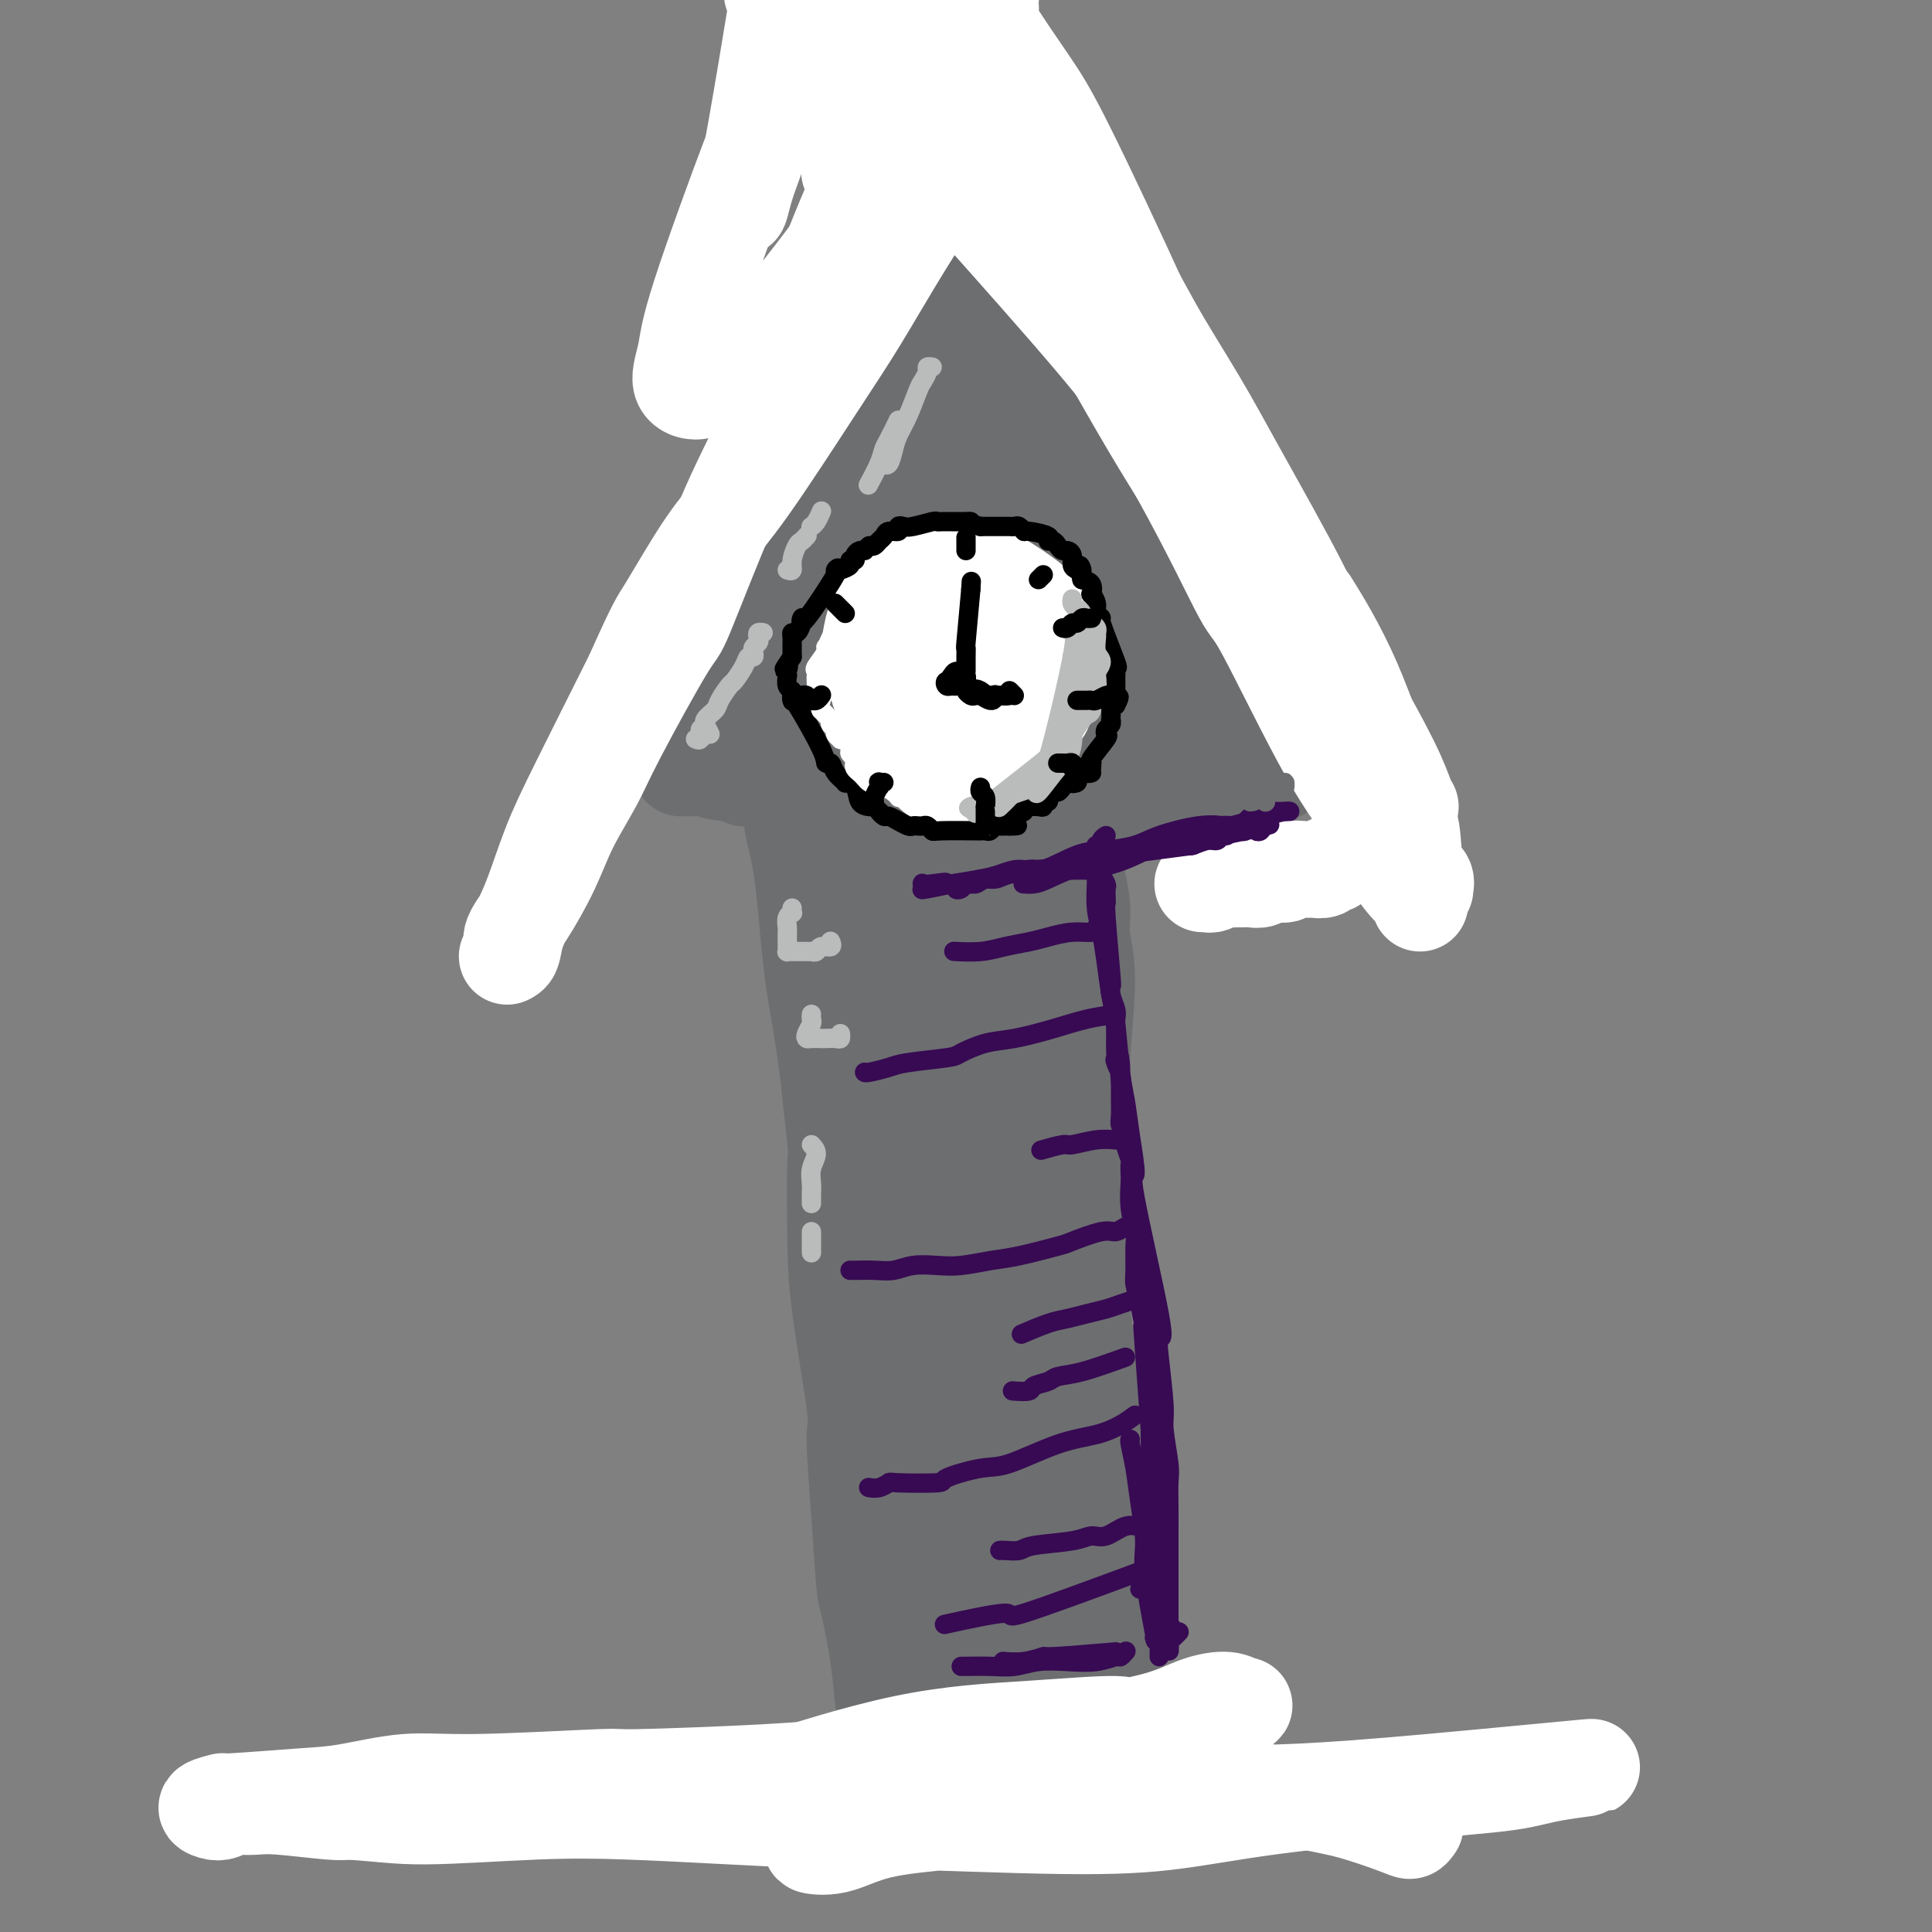 <svg viewBox='0 0 400 400' version='1.1' xmlns='http://www.w3.org/2000/svg' xmlns:xlink='http://www.w3.org/1999/xlink'><rect x="0" y="0" width="400" height="400" fill="#808080" stroke="none"/><g fill='none' stroke='#6D6E70' stroke-width='20' stroke-linecap='round' stroke-linejoin='round'><path d='M231,363c0.144,-0.239 0.287,-0.478 0,-1c-0.287,-0.522 -1.005,-1.328 -1,-2c0.005,-0.672 0.733,-1.210 1,-2c0.267,-0.790 0.072,-1.830 0,-3c-0.072,-1.170 -0.022,-2.468 0,-5c0.022,-2.532 0.017,-6.296 0,-9c-0.017,-2.704 -0.045,-4.349 0,-7c0.045,-2.651 0.164,-6.310 0,-9c-0.164,-2.690 -0.612,-4.411 -1,-8c-0.388,-3.589 -0.716,-9.047 -1,-13c-0.284,-3.953 -0.524,-6.400 -1,-9c-0.476,-2.600 -1.186,-5.351 -2,-10c-0.814,-4.649 -1.731,-11.195 -2,-14c-0.269,-2.805 0.109,-1.868 0,-5c-0.109,-3.132 -0.704,-10.334 -1,-15c-0.296,-4.666 -0.294,-6.795 0,-10c0.294,-3.205 0.878,-7.485 1,-11c0.122,-3.515 -0.219,-6.264 0,-11c0.219,-4.736 0.998,-11.460 1,-16c0.002,-4.540 -0.773,-6.897 -1,-9c-0.227,-2.103 0.094,-3.951 0,-6c-0.094,-2.049 -0.602,-4.298 -1,-6c-0.398,-1.702 -0.685,-2.857 -1,-4c-0.315,-1.143 -0.659,-2.273 -1,-3c-0.341,-0.727 -0.679,-1.051 -1,-1c-0.321,0.051 -0.625,0.475 -1,2c-0.375,1.525 -0.821,4.150 -1,7c-0.179,2.850 -0.089,5.925 0,9'/><path d='M218,192c-0.457,4.560 -0.099,7.462 0,12c0.099,4.538 -0.061,10.714 0,16c0.061,5.286 0.343,9.684 1,18c0.657,8.316 1.690,20.551 2,29c0.310,8.449 -0.102,13.111 0,19c0.102,5.889 0.719,13.006 1,19c0.281,5.994 0.226,10.864 0,18c-0.226,7.136 -0.625,16.537 -1,21c-0.375,4.463 -0.727,3.989 -1,6c-0.273,2.011 -0.468,6.507 -1,10c-0.532,3.493 -1.403,5.983 -2,7c-0.597,1.017 -0.922,0.559 -1,1c-0.078,0.441 0.090,1.779 0,-2c-0.090,-3.779 -0.439,-12.675 0,-12c0.439,0.675 1.666,10.921 0,-7c-1.666,-17.921 -6.226,-64.010 -8,-83c-1.774,-18.990 -0.762,-10.880 -1,-13c-0.238,-2.120 -1.724,-14.468 -3,-23c-1.276,-8.532 -2.340,-13.248 -3,-21c-0.660,-7.752 -0.916,-18.540 -1,-23c-0.084,-4.460 0.002,-2.593 0,-6c-0.002,-3.407 -0.094,-12.089 0,-16c0.094,-3.911 0.372,-3.053 0,-4c-0.372,-0.947 -1.395,-3.699 -2,-5c-0.605,-1.301 -0.794,-1.149 -1,0c-0.206,1.149 -0.431,3.297 0,6c0.431,2.703 1.518,5.962 2,10c0.482,4.038 0.361,8.856 1,15c0.639,6.144 2.040,13.612 3,21c0.960,7.388 1.480,14.694 2,22'/><path d='M205,227c1.063,25.415 0.219,51.952 -1,67c-1.219,15.048 -2.815,18.606 -4,22c-1.185,3.394 -1.961,6.625 -3,10c-1.039,3.375 -2.342,6.893 -3,9c-0.658,2.107 -0.670,2.801 -1,3c-0.330,0.199 -0.978,-0.097 -1,0c-0.022,0.097 0.582,0.587 1,-1c0.418,-1.587 0.650,-5.251 1,-9c0.350,-3.749 0.819,-7.583 1,-12c0.181,-4.417 0.076,-9.417 0,-16c-0.076,-6.583 -0.123,-14.749 -2,-30c-1.877,-15.251 -5.585,-37.588 -7,-47c-1.415,-9.412 -0.537,-5.899 -1,-8c-0.463,-2.101 -2.268,-9.814 -3,-15c-0.732,-5.186 -0.392,-7.844 -1,-12c-0.608,-4.156 -2.163,-9.810 -3,-13c-0.837,-3.190 -0.957,-3.915 -1,-5c-0.043,-1.085 -0.010,-2.529 0,-3c0.010,-0.471 -0.003,0.031 0,0c0.003,-0.031 0.023,-0.594 0,0c-0.023,0.594 -0.090,2.343 0,3c0.090,0.657 0.338,0.220 1,3c0.662,2.780 1.740,8.777 3,15c1.260,6.223 2.703,12.670 4,23c1.297,10.330 2.450,24.541 3,31c0.550,6.459 0.498,5.164 1,12c0.502,6.836 1.558,21.802 2,32c0.442,10.198 0.269,15.628 0,21c-0.269,5.372 -0.635,10.686 -1,16'/><path d='M190,323c-0.189,14.522 -1.161,16.327 -2,19c-0.839,2.673 -1.546,6.212 -2,9c-0.454,2.788 -0.654,4.824 -1,7c-0.346,2.176 -0.839,4.494 -1,6c-0.161,1.506 0.010,2.202 0,3c-0.010,0.798 -0.201,1.699 0,2c0.201,0.301 0.793,0.001 1,-1c0.207,-1.001 0.030,-2.705 0,-5c-0.030,-2.295 0.086,-5.181 0,-8c-0.086,-2.819 -0.375,-5.571 -1,-13c-0.625,-7.429 -1.585,-19.536 -2,-26c-0.415,-6.464 -0.283,-7.284 -2,-22c-1.717,-14.716 -5.283,-43.327 -7,-58c-1.717,-14.673 -1.587,-15.410 -2,-19c-0.413,-3.590 -1.371,-10.035 -2,-15c-0.629,-4.965 -0.929,-8.449 -1,-12c-0.071,-3.551 0.086,-7.168 0,-10c-0.086,-2.832 -0.415,-4.877 -1,-8c-0.585,-3.123 -1.425,-7.323 -2,-10c-0.575,-2.677 -0.886,-3.830 -1,-5c-0.114,-1.170 -0.030,-2.358 0,-3c0.030,-0.642 0.006,-0.740 0,-1c-0.006,-0.260 0.004,-0.683 0,0c-0.004,0.683 -0.023,2.472 0,4c0.023,1.528 0.089,2.797 0,5c-0.089,2.203 -0.333,5.342 0,8c0.333,2.658 1.244,4.836 2,10c0.756,5.164 1.357,13.313 2,19c0.643,5.687 1.326,8.910 2,13c0.674,4.090 1.337,9.045 2,14'/><path d='M172,226c1.467,13.787 1.135,12.253 1,15c-0.135,2.747 -0.072,9.774 0,15c0.072,5.226 0.152,8.651 1,15c0.848,6.349 2.464,15.623 3,20c0.536,4.377 -0.007,3.857 0,7c0.007,3.143 0.565,9.949 1,16c0.435,6.051 0.746,11.348 1,14c0.254,2.652 0.449,2.659 1,5c0.551,2.341 1.458,7.014 2,11c0.542,3.986 0.720,7.284 1,9c0.280,1.716 0.662,1.852 1,3c0.338,1.148 0.631,3.310 1,6c0.369,2.690 0.813,5.907 1,7c0.187,1.093 0.118,0.060 0,0c-0.118,-0.060 -0.286,0.851 2,-1c2.286,-1.851 7.026,-6.466 9,-8c1.974,-1.534 1.183,0.012 2,0c0.817,-0.012 3.242,-1.584 5,-2c1.758,-0.416 2.849,0.322 4,1c1.151,0.678 2.362,1.295 3,2c0.638,0.705 0.704,1.498 1,2c0.296,0.502 0.822,0.712 1,1c0.178,0.288 0.010,0.655 0,1c-0.010,0.345 0.140,0.670 0,0c-0.140,-0.670 -0.570,-2.335 -1,-4'/><path d='M212,361c-0.513,-1.184 -1.294,-2.643 -2,-4c-0.706,-1.357 -1.337,-2.613 -2,-6c-0.663,-3.387 -1.358,-8.906 -2,-12c-0.642,-3.094 -1.230,-3.763 -2,-5c-0.770,-1.237 -1.723,-3.041 -2,-4c-0.277,-0.959 0.123,-1.072 0,-1c-0.123,0.072 -0.769,0.329 -1,1c-0.231,0.671 -0.048,1.758 0,4c0.048,2.242 -0.040,5.640 0,8c0.040,2.360 0.207,3.681 0,5c-0.207,1.319 -0.787,2.637 -1,4c-0.213,1.363 -0.057,2.770 0,2c0.057,-0.770 0.016,-3.718 0,-6c-0.016,-2.282 -0.008,-3.899 0,-6c0.008,-2.101 0.016,-4.685 0,-7c-0.016,-2.315 -0.055,-4.361 0,-6c0.055,-1.639 0.203,-2.872 0,-3c-0.203,-0.128 -0.759,0.848 -1,2c-0.241,1.152 -0.169,2.480 0,4c0.169,1.520 0.435,3.232 1,6c0.565,2.768 1.430,6.591 2,9c0.570,2.409 0.846,3.405 1,4c0.154,0.595 0.186,0.788 0,1c-0.186,0.212 -0.588,0.442 -1,0c-0.412,-0.442 -0.832,-1.555 -1,-2c-0.168,-0.445 -0.084,-0.223 0,0'/><path d='M255,163c0.312,0.031 0.624,0.061 1,0c0.376,-0.061 0.816,-0.214 1,0c0.184,0.214 0.112,0.796 0,1c-0.112,0.204 -0.266,0.030 -1,0c-0.734,-0.030 -2.049,0.083 -3,0c-0.951,-0.083 -1.538,-0.361 -4,0c-2.462,0.361 -6.800,1.362 -10,2c-3.200,0.638 -5.264,0.914 -8,1c-2.736,0.086 -6.146,-0.018 -9,0c-2.854,0.018 -5.151,0.157 -9,0c-3.849,-0.157 -9.248,-0.609 -13,-1c-3.752,-0.391 -5.857,-0.721 -9,-1c-3.143,-0.279 -7.325,-0.505 -10,-1c-2.675,-0.495 -3.845,-1.257 -9,-2c-5.155,-0.743 -14.295,-1.467 -19,-2c-4.705,-0.533 -4.974,-0.876 -6,-1c-1.026,-0.124 -2.810,-0.030 -4,0c-1.190,0.030 -1.787,-0.003 -2,0c-0.213,0.003 -0.042,0.043 1,0c1.042,-0.043 2.955,-0.169 4,0c1.045,0.169 1.223,0.634 4,1c2.777,0.366 8.154,0.634 12,1c3.846,0.366 6.162,0.830 12,1c5.838,0.170 15.200,0.046 22,0c6.800,-0.046 11.039,-0.012 15,0c3.961,0.012 7.643,0.003 13,0c5.357,-0.003 12.388,-0.001 16,0c3.612,0.001 3.806,0.000 4,0'/><path d='M244,162c16.760,0.303 8.160,-0.441 7,-1c-1.160,-0.559 5.122,-0.934 8,-1c2.878,-0.066 2.354,0.178 3,0c0.646,-0.178 2.461,-0.777 3,-1c0.539,-0.223 -0.198,-0.070 -2,0c-1.802,0.070 -4.669,0.056 -6,0c-1.331,-0.056 -1.126,-0.154 -4,0c-2.874,0.154 -8.826,0.560 -13,1c-4.174,0.440 -6.569,0.913 -10,1c-3.431,0.087 -7.898,-0.211 -12,0c-4.102,0.211 -7.839,0.932 -16,1c-8.161,0.068 -20.746,-0.518 -27,-1c-6.254,-0.482 -6.176,-0.861 -7,-1c-0.824,-0.139 -2.551,-0.038 -5,0c-2.449,0.038 -5.619,0.014 -7,0c-1.381,-0.014 -0.972,-0.018 -1,0c-0.028,0.018 -0.492,0.056 -1,0c-0.508,-0.056 -1.060,-0.207 -1,0c0.060,0.207 0.731,0.774 1,1c0.269,0.226 0.134,0.113 0,0'/><path d='M265,159c-0.023,0.520 -0.045,1.040 0,1c0.045,-0.040 0.158,-0.639 0,-1c-0.158,-0.361 -0.588,-0.484 -1,-1c-0.412,-0.516 -0.805,-1.424 -1,-2c-0.195,-0.576 -0.193,-0.820 -1,-3c-0.807,-2.180 -2.423,-6.297 -3,-8c-0.577,-1.703 -0.114,-0.992 -1,-3c-0.886,-2.008 -3.119,-6.733 -5,-12c-1.881,-5.267 -3.409,-11.074 -5,-16c-1.591,-4.926 -3.246,-8.969 -5,-13c-1.754,-4.031 -3.607,-8.050 -6,-14c-2.393,-5.950 -5.325,-13.831 -8,-19c-2.675,-5.169 -5.093,-7.624 -7,-11c-1.907,-3.376 -3.303,-7.671 -5,-11c-1.697,-3.329 -3.695,-5.690 -6,-9c-2.305,-3.310 -4.918,-7.568 -7,-11c-2.082,-3.432 -3.632,-6.037 -5,-8c-1.368,-1.963 -2.553,-3.283 -4,-5c-1.447,-1.717 -3.154,-3.830 -4,-5c-0.846,-1.170 -0.830,-1.397 -1,-2c-0.170,-0.603 -0.526,-1.581 -1,-2c-0.474,-0.419 -1.065,-0.277 -1,0c0.065,0.277 0.787,0.690 1,1c0.213,0.310 -0.082,0.517 0,1c0.082,0.483 0.541,1.241 1,2'/><path d='M190,8c0.385,1.206 0.847,2.220 1,3c0.153,0.780 -0.004,1.327 0,2c0.004,0.673 0.167,1.473 0,3c-0.167,1.527 -0.665,3.781 -1,5c-0.335,1.219 -0.509,1.404 -1,5c-0.491,3.596 -1.301,10.602 -2,16c-0.699,5.398 -1.286,9.189 -2,13c-0.714,3.811 -1.553,7.643 -2,11c-0.447,3.357 -0.501,6.238 -1,10c-0.499,3.762 -1.441,8.403 -2,11c-0.559,2.597 -0.734,3.149 -3,9c-2.266,5.851 -6.624,16.999 -9,23c-2.376,6.001 -2.772,6.853 -3,8c-0.228,1.147 -0.290,2.590 -1,4c-0.710,1.410 -2.069,2.789 -3,5c-0.931,2.211 -1.432,5.254 -2,7c-0.568,1.746 -1.201,2.194 -2,3c-0.799,0.806 -1.765,1.969 -2,3c-0.235,1.031 0.260,1.928 0,3c-0.260,1.072 -1.276,2.318 -1,2c0.276,-0.318 1.844,-2.201 4,-5c2.156,-2.799 4.902,-6.514 6,-8c1.098,-1.486 0.549,-0.743 0,0'/><path d='M246,145c-0.349,-1.090 -0.697,-2.180 -1,-3c-0.303,-0.820 -0.560,-1.370 -1,-2c-0.440,-0.630 -1.063,-1.339 -2,-4c-0.937,-2.661 -2.188,-7.274 -3,-11c-0.812,-3.726 -1.183,-6.567 -2,-10c-0.817,-3.433 -2.078,-7.460 -3,-10c-0.922,-2.540 -1.505,-3.595 -2,-6c-0.495,-2.405 -0.901,-6.160 -2,-10c-1.099,-3.840 -2.890,-7.766 -4,-10c-1.110,-2.234 -1.538,-2.777 -2,-3c-0.462,-0.223 -0.958,-0.126 -1,1c-0.042,1.126 0.370,3.281 1,6c0.630,2.719 1.480,6.003 2,10c0.520,3.997 0.711,8.709 2,16c1.289,7.291 3.676,17.162 5,22c1.324,4.838 1.584,4.644 2,7c0.416,2.356 0.987,7.264 2,11c1.013,3.736 2.467,6.301 3,8c0.533,1.699 0.145,2.532 0,2c-0.145,-0.532 -0.047,-2.429 0,-3c0.047,-0.571 0.044,0.183 0,-3c-0.044,-3.183 -0.129,-10.304 -1,-16c-0.871,-5.696 -2.528,-9.967 -4,-16c-1.472,-6.033 -2.760,-13.828 -4,-20c-1.240,-6.172 -2.434,-10.719 -5,-18c-2.566,-7.281 -6.506,-17.294 -9,-23c-2.494,-5.706 -3.543,-7.105 -5,-9c-1.457,-1.895 -3.321,-4.287 -4,-5c-0.679,-0.713 -0.172,0.252 0,2c0.172,1.748 0.008,4.278 0,7c-0.008,2.722 0.141,5.635 1,13c0.859,7.365 2.430,19.183 4,31'/><path d='M213,99c1.421,13.385 2.472,20.348 3,24c0.528,3.652 0.533,3.994 1,10c0.467,6.006 1.397,17.678 2,23c0.603,5.322 0.880,4.295 1,4c0.120,-0.295 0.083,0.141 0,-1c-0.083,-1.141 -0.211,-3.859 0,-7c0.211,-3.141 0.761,-6.706 1,-11c0.239,-4.294 0.166,-9.316 0,-14c-0.166,-4.684 -0.424,-9.031 -1,-16c-0.576,-6.969 -1.471,-16.561 -2,-21c-0.529,-4.439 -0.693,-3.724 -1,-6c-0.307,-2.276 -0.757,-7.544 -1,-9c-0.243,-1.456 -0.279,0.899 0,7c0.279,6.101 0.874,15.946 1,23c0.126,7.054 -0.219,11.315 0,16c0.219,4.685 1.000,9.792 1,15c0.000,5.208 -0.781,10.517 -1,13c-0.219,2.483 0.123,2.141 0,2c-0.123,-0.141 -0.710,-0.079 -1,0c-0.290,0.079 -0.284,0.177 0,-2c0.284,-2.177 0.845,-6.628 1,-10c0.155,-3.372 -0.096,-5.663 0,-8c0.096,-2.337 0.539,-4.718 1,-7c0.461,-2.282 0.941,-4.464 1,-6c0.059,-1.536 -0.302,-2.425 0,-4c0.302,-1.575 1.266,-3.834 2,-5c0.734,-1.166 1.236,-1.237 1,-2c-0.236,-0.763 -1.210,-2.218 -2,-3c-0.790,-0.782 -1.395,-0.891 -2,-1'/><path d='M218,103c-1.372,-1.197 -3.303,-1.189 -5,0c-1.697,1.189 -3.162,3.557 -4,6c-0.838,2.443 -1.051,4.959 -1,8c0.051,3.041 0.365,6.607 0,10c-0.365,3.393 -1.409,6.612 -2,10c-0.591,3.388 -0.731,6.946 -1,9c-0.269,2.054 -0.669,2.606 -1,3c-0.331,0.394 -0.593,0.631 -1,0c-0.407,-0.631 -0.958,-2.130 -1,-3c-0.042,-0.870 0.426,-1.112 1,-4c0.574,-2.888 1.254,-8.421 1,-8c-0.254,0.421 -1.440,6.798 0,-5c1.440,-11.798 5.508,-41.771 7,-53c1.492,-11.229 0.407,-3.715 0,-2c-0.407,1.715 -0.138,-2.371 -1,0c-0.862,2.371 -2.856,11.198 -4,17c-1.144,5.802 -1.436,8.580 -3,16c-1.564,7.420 -4.398,19.483 -6,27c-1.602,7.517 -1.971,10.489 -3,14c-1.029,3.511 -2.718,7.562 -4,10c-1.282,2.438 -2.157,3.263 -3,4c-0.843,0.737 -1.655,1.386 -2,0c-0.345,-1.386 -0.225,-4.806 0,-8c0.225,-3.194 0.555,-6.161 1,-10c0.445,-3.839 1.006,-8.551 2,-15c0.994,-6.449 2.421,-14.636 3,-18c0.579,-3.364 0.310,-1.906 2,-10c1.690,-8.094 5.340,-25.741 7,-35c1.660,-9.259 1.330,-10.129 1,-11'/><path d='M201,55c2.616,-15.752 1.656,-10.631 1,-7c-0.656,3.631 -1.008,5.771 -2,9c-0.992,3.229 -2.623,7.548 -4,13c-1.377,5.452 -2.501,12.037 -4,19c-1.499,6.963 -3.374,14.305 -5,21c-1.626,6.695 -3.003,12.744 -5,20c-1.997,7.256 -4.614,15.718 -8,20c-3.386,4.282 -7.540,4.382 -10,6c-2.460,1.618 -3.224,4.753 2,-11c5.224,-15.753 16.436,-50.393 21,-64c4.564,-13.607 2.478,-6.182 3,-9c0.522,-2.818 3.651,-15.880 5,-23c1.349,-7.120 0.917,-8.298 1,-10c0.083,-1.702 0.680,-3.927 1,-6c0.320,-2.073 0.362,-3.995 0,-3c-0.362,0.995 -1.127,4.906 -2,9c-0.873,4.094 -1.853,8.369 -3,14c-1.147,5.631 -2.461,12.617 -4,20c-1.539,7.383 -3.304,15.164 -5,21c-1.696,5.836 -3.324,9.728 -6,17c-2.676,7.272 -6.399,17.923 -9,24c-2.601,6.077 -4.078,7.579 -6,10c-1.922,2.421 -4.288,5.762 -6,8c-1.712,2.238 -2.769,3.372 -4,4c-1.231,0.628 -2.638,0.751 -3,0c-0.362,-0.751 0.319,-2.375 1,-4'/><path d='M150,153c0.455,-1.579 1.091,-3.528 2,-6c0.909,-2.472 2.089,-5.468 4,-10c1.911,-4.532 4.553,-10.599 6,-14c1.447,-3.401 1.698,-4.134 3,-7c1.302,-2.866 3.656,-7.864 7,-16c3.344,-8.136 7.679,-19.412 10,-26c2.321,-6.588 2.629,-8.490 4,-15c1.371,-6.510 3.807,-17.630 5,-24c1.193,-6.370 1.145,-7.992 1,-9c-0.145,-1.008 -0.386,-1.403 0,-4c0.386,-2.597 1.399,-7.398 0,-1c-1.399,6.398 -5.209,23.994 -7,31c-1.791,7.006 -1.561,3.423 -3,8c-1.439,4.577 -4.547,17.313 -7,26c-2.453,8.687 -4.252,13.324 -6,18c-1.748,4.676 -3.444,9.392 -6,15c-2.556,5.608 -5.971,12.107 -8,16c-2.029,3.893 -2.672,5.180 -3,6c-0.328,0.820 -0.341,1.174 -1,2c-0.659,0.826 -1.964,2.125 -2,2c-0.036,-0.125 1.196,-1.672 2,-3c0.804,-1.328 1.178,-2.436 2,-5c0.822,-2.564 2.090,-6.584 3,-10c0.910,-3.416 1.462,-6.227 4,-14c2.538,-7.773 7.062,-20.506 10,-29c2.938,-8.494 4.291,-12.748 6,-18c1.709,-5.252 3.774,-11.500 5,-16c1.226,-4.500 1.613,-7.250 2,-10'/><path d='M183,40c5.494,-18.310 2.230,-11.584 1,-10c-1.230,1.584 -0.426,-1.972 0,-4c0.426,-2.028 0.472,-2.526 0,-3c-0.472,-0.474 -1.464,-0.925 -2,0c-0.536,0.925 -0.616,3.224 -1,6c-0.384,2.776 -1.072,6.029 -2,10c-0.928,3.971 -2.095,8.659 -3,14c-0.905,5.341 -1.549,11.334 -3,18c-1.451,6.666 -3.711,14.003 -5,20c-1.289,5.997 -1.608,10.653 -4,18c-2.392,7.347 -6.856,17.387 -9,23c-2.144,5.613 -1.967,6.801 -4,10c-2.033,3.199 -6.276,8.409 -8,10c-1.724,1.591 -0.929,-0.438 0,-2c0.929,-1.562 1.992,-2.659 3,-5c1.008,-2.341 1.960,-5.927 3,-9c1.040,-3.073 2.167,-5.632 5,-13c2.833,-7.368 7.371,-19.544 10,-28c2.629,-8.456 3.348,-13.191 5,-19c1.652,-5.809 4.236,-12.691 6,-18c1.764,-5.309 2.707,-9.045 4,-14c1.293,-4.955 2.935,-11.129 4,-15c1.065,-3.871 1.554,-5.439 2,-7c0.446,-1.561 0.849,-3.116 1,-4c0.151,-0.884 0.052,-1.099 0,-1c-0.052,0.099 -0.055,0.511 0,3c0.055,2.489 0.169,7.055 0,12c-0.169,4.945 -0.620,10.270 -1,16c-0.380,5.730 -0.690,11.865 -1,18'/><path d='M184,66c-1.288,15.646 -3.507,30.760 -5,42c-1.493,11.240 -2.261,18.607 -3,24c-0.739,5.393 -1.450,8.812 -2,12c-0.550,3.188 -0.937,6.145 -1,9c-0.063,2.855 0.200,5.608 1,9c0.800,3.392 2.136,7.424 3,10c0.864,2.576 1.254,3.695 2,5c0.746,1.305 1.847,2.796 3,4c1.153,1.204 2.359,2.121 3,3c0.641,0.879 0.715,1.720 1,2c0.285,0.280 0.779,0.001 1,1c0.221,0.999 0.170,3.278 1,-1c0.830,-4.278 2.540,-15.111 3,-21c0.460,-5.889 -0.332,-6.832 -1,-8c-0.668,-1.168 -1.213,-2.561 -2,-2c-0.787,0.561 -1.816,3.076 -2,4c-0.184,0.924 0.475,0.257 1,3c0.525,2.743 0.914,8.895 1,13c0.086,4.105 -0.133,6.162 0,9c0.133,2.838 0.616,6.457 1,8c0.384,1.543 0.667,1.008 1,1c0.333,-0.008 0.716,0.509 1,0c0.284,-0.509 0.468,-2.044 1,-4c0.532,-1.956 1.413,-4.334 2,-6c0.587,-1.666 0.882,-2.619 1,-3c0.118,-0.381 0.059,-0.191 0,0'/></g>
<g fill='none' stroke='#FFFFFF' stroke-width='20' stroke-linecap='round' stroke-linejoin='round'><path d='M249,183c0.366,-0.030 0.732,-0.061 1,0c0.268,0.061 0.438,0.212 1,0c0.562,-0.212 1.515,-0.789 2,-1c0.485,-0.211 0.500,-0.055 1,0c0.500,0.055 1.483,0.011 2,0c0.517,-0.011 0.566,0.012 1,0c0.434,-0.012 1.252,-0.060 2,0c0.748,0.060 1.426,0.226 2,0c0.574,-0.226 1.043,-0.845 2,-1c0.957,-0.155 2.402,0.154 3,0c0.598,-0.154 0.349,-0.772 1,-1c0.651,-0.228 2.202,-0.065 3,0c0.798,0.065 0.844,0.033 1,0c0.156,-0.033 0.424,-0.065 1,0c0.576,0.065 1.461,0.227 2,0c0.539,-0.227 0.732,-0.844 1,-1c0.268,-0.156 0.611,0.150 1,0c0.389,-0.150 0.826,-0.757 1,-1c0.174,-0.243 0.087,-0.121 0,0'/><path d='M292,167c-0.254,-0.375 -0.507,-0.750 -1,-2c-0.493,-1.250 -1.224,-3.374 -3,-7c-1.776,-3.626 -4.596,-8.752 -7,-13c-2.404,-4.248 -4.391,-7.616 -6,-11c-1.609,-3.384 -2.840,-6.784 -6,-13c-3.160,-6.216 -8.248,-15.249 -12,-22c-3.752,-6.751 -6.166,-11.221 -9,-16c-2.834,-4.779 -6.087,-9.866 -9,-15c-2.913,-5.134 -5.486,-10.313 -8,-14c-2.514,-3.687 -4.969,-5.881 -8,-10c-3.031,-4.119 -6.637,-10.162 -9,-14c-2.363,-3.838 -3.483,-5.470 -5,-8c-1.517,-2.530 -3.431,-5.957 -5,-9c-1.569,-3.043 -2.791,-5.701 -4,-8c-1.209,-2.299 -2.404,-4.239 -4,-7c-1.596,-2.761 -3.594,-6.344 -5,-9c-1.406,-2.656 -2.219,-4.386 -3,-6c-0.781,-1.614 -1.528,-3.111 -2,-4c-0.472,-0.889 -0.667,-1.171 -1,-2c-0.333,-0.829 -0.804,-2.204 -1,-3c-0.196,-0.796 -0.116,-1.011 0,-1c0.116,0.011 0.268,0.248 0,0c-0.268,-0.248 -0.956,-0.981 -1,-1c-0.044,-0.019 0.557,0.674 1,1c0.443,0.326 0.727,0.283 1,1c0.273,0.717 0.535,2.193 1,3c0.465,0.807 1.133,0.945 2,2c0.867,1.055 1.934,3.028 3,5'/><path d='M191,-16c2.641,3.597 5.744,7.590 8,11c2.256,3.410 3.667,6.238 6,10c2.333,3.762 5.589,8.460 8,12c2.411,3.540 3.978,5.923 8,14c4.022,8.077 10.500,21.849 16,34c5.500,12.151 10.022,22.680 12,27c1.978,4.320 1.412,2.430 4,7c2.588,4.570 8.329,15.599 12,24c3.671,8.401 5.270,14.175 6,17c0.730,2.825 0.591,2.701 4,10c3.409,7.299 10.367,22.022 14,28c3.633,5.978 3.939,3.211 4,3c0.061,-0.211 -0.125,2.133 0,3c0.125,0.867 0.562,0.256 1,0c0.438,-0.256 0.876,-0.157 1,0c0.124,0.157 -0.067,0.373 0,0c0.067,-0.373 0.392,-1.333 0,-2c-0.392,-0.667 -1.500,-1.039 -2,-3c-0.500,-1.961 -0.391,-5.512 -1,-8c-0.609,-2.488 -1.936,-3.914 -4,-9c-2.064,-5.086 -4.863,-13.831 -8,-21c-3.137,-7.169 -6.610,-12.763 -8,-15c-1.390,-2.237 -0.695,-1.119 0,0'/><path d='M186,15c0.592,1.590 1.184,3.180 3,0c1.816,-3.180 4.857,-11.131 6,-15c1.143,-3.869 0.387,-3.657 0,-3c-0.387,0.657 -0.405,1.758 -1,3c-0.595,1.242 -1.769,2.626 -3,5c-1.231,2.374 -2.521,5.738 -4,10c-1.479,4.262 -3.146,9.422 -5,14c-1.854,4.578 -3.895,8.574 -7,16c-3.105,7.426 -7.275,18.283 -10,26c-2.725,7.717 -4.004,12.296 -6,17c-1.996,4.704 -4.710,9.535 -8,17c-3.290,7.465 -7.157,17.565 -9,22c-1.843,4.435 -1.664,3.207 -4,7c-2.336,3.793 -7.188,12.608 -10,18c-2.812,5.392 -3.584,7.362 -5,10c-1.416,2.638 -3.474,5.943 -5,9c-1.526,3.057 -2.519,5.867 -4,9c-1.481,3.133 -3.451,6.590 -5,9c-1.549,2.410 -2.676,3.774 -3,5c-0.324,1.226 0.156,2.315 0,3c-0.156,0.685 -0.948,0.967 -1,1c-0.052,0.033 0.638,-0.184 1,-1c0.362,-0.816 0.398,-2.233 1,-4c0.602,-1.767 1.770,-3.886 3,-7c1.230,-3.114 2.524,-7.223 4,-11c1.476,-3.777 3.136,-7.222 6,-13c2.864,-5.778 6.932,-13.889 11,-22'/><path d='M131,140c5.061,-11.316 5.214,-11.106 7,-14c1.786,-2.894 5.206,-8.891 8,-13c2.794,-4.109 4.962,-6.329 9,-12c4.038,-5.671 9.947,-14.794 14,-21c4.053,-6.206 6.251,-9.495 9,-14c2.749,-4.505 6.051,-10.224 9,-15c2.949,-4.776 5.545,-8.608 8,-15c2.455,-6.392 4.768,-15.344 6,-19c1.232,-3.656 1.383,-2.015 2,-4c0.617,-1.985 1.699,-7.596 2,-10c0.301,-2.404 -0.179,-1.603 0,-3c0.179,-1.397 1.017,-4.994 -1,-2c-2.017,2.994 -6.889,12.577 -11,20c-4.111,7.423 -7.461,12.685 -10,17c-2.539,4.315 -4.268,7.683 -8,13c-3.732,5.317 -9.467,12.585 -13,17c-3.533,4.415 -4.863,5.978 -7,8c-2.137,2.022 -5.083,4.503 -7,6c-1.917,1.497 -2.807,2.009 -4,2c-1.193,-0.009 -2.689,-0.540 -3,-2c-0.311,-1.460 0.562,-3.850 1,-6c0.438,-2.150 0.443,-4.062 3,-12c2.557,-7.938 7.668,-21.903 10,-28c2.332,-6.097 1.884,-4.327 3,-7c1.116,-2.673 3.794,-9.789 5,-13c1.206,-3.211 0.940,-2.518 2,-5c1.060,-2.482 3.446,-8.138 5,-13c1.554,-4.862 2.277,-8.931 3,-13'/><path d='M173,-18c4.939,-15.718 1.286,-6.513 0,-4c-1.286,2.513 -0.207,-1.664 0,-3c0.207,-1.336 -0.460,0.170 -1,1c-0.540,0.830 -0.953,0.983 -2,4c-1.047,3.017 -2.728,8.896 -4,14c-1.272,5.104 -2.134,9.432 -3,14c-0.866,4.568 -1.735,9.375 -3,14c-1.265,4.625 -2.927,9.068 -4,12c-1.073,2.932 -1.558,4.353 -2,6c-0.442,1.647 -0.841,3.520 -1,3c-0.159,-0.520 -0.077,-3.433 0,-3c0.077,0.433 0.150,4.212 2,-5c1.850,-9.212 5.478,-31.414 7,-41c1.522,-9.586 0.939,-6.555 1,-6c0.061,0.555 0.767,-1.365 1,-2c0.233,-0.635 -0.006,0.016 0,0c0.006,-0.016 0.258,-0.700 1,-1c0.742,-0.300 1.973,-0.217 3,1c1.027,1.217 1.849,3.566 3,5c1.151,1.434 2.630,1.952 5,5c2.370,3.048 5.631,8.626 8,12c2.369,3.374 3.847,4.546 6,7c2.153,2.454 4.983,6.192 7,9c2.017,2.808 3.223,4.686 7,10c3.777,5.314 10.126,14.064 13,18c2.874,3.936 2.274,3.060 5,8c2.726,4.940 8.779,15.697 13,23c4.221,7.303 6.611,11.151 9,15'/><path d='M244,98c6.995,12.649 10.982,21.271 13,25c2.018,3.729 2.068,2.563 5,8c2.932,5.437 8.747,17.475 13,25c4.253,7.525 6.943,10.536 9,14c2.057,3.464 3.481,7.381 5,10c1.519,2.619 3.132,3.940 4,5c0.868,1.060 0.993,1.860 1,2c0.007,0.140 -0.102,-0.380 -1,-3c-0.898,-2.620 -2.586,-7.338 -5,-12c-2.414,-4.662 -5.555,-9.266 -8,-14c-2.445,-4.734 -4.194,-9.596 -9,-18c-4.806,-8.404 -12.669,-20.350 -19,-30c-6.331,-9.650 -11.130,-17.006 -13,-21c-1.870,-3.994 -0.811,-4.628 -13,-19c-12.189,-14.372 -37.628,-42.484 -48,-54c-10.372,-11.516 -5.678,-6.437 -6,-6c-0.322,0.437 -5.658,-3.770 -8,-6c-2.342,-2.230 -1.688,-2.484 -2,-3c-0.312,-0.516 -1.590,-1.295 -2,-2c-0.410,-0.705 0.047,-1.338 0,-2c-0.047,-0.662 -0.599,-1.355 -1,-2c-0.401,-0.645 -0.652,-1.242 -1,-2c-0.348,-0.758 -0.794,-1.677 -1,-2c-0.206,-0.323 -0.171,-0.048 0,0c0.171,0.048 0.477,-0.129 1,0c0.523,0.129 1.261,0.565 2,1'/><path d='M160,-8c1.051,0.791 2.180,2.267 3,3c0.820,0.733 1.333,0.721 2,1c0.667,0.279 1.490,0.849 2,1c0.510,0.151 0.707,-0.117 1,0c0.293,0.117 0.683,0.619 1,1c0.317,0.381 0.562,0.641 1,1c0.438,0.359 1.068,0.817 1,1c-0.068,0.183 -0.836,0.090 -1,1c-0.164,0.910 0.274,2.823 0,4c-0.274,1.177 -1.260,1.620 -2,3c-0.740,1.380 -1.236,3.699 -2,5c-0.764,1.301 -1.798,1.585 -1,1c0.798,-0.585 3.429,-2.038 5,-3c1.571,-0.962 2.082,-1.431 3,-1c0.918,0.431 2.242,1.762 3,3c0.758,1.238 0.949,2.381 1,4c0.051,1.619 -0.038,3.712 0,6c0.038,2.288 0.202,4.770 0,7c-0.202,2.230 -0.772,4.209 -1,5c-0.228,0.791 -0.114,0.396 0,0'/><path d='M293,378c-0.310,0.455 -0.619,0.910 -1,1c-0.381,0.090 -0.832,-0.184 -3,-1c-2.168,-0.816 -6.052,-2.173 -9,-3c-2.948,-0.827 -4.958,-1.126 -9,-2c-4.042,-0.874 -10.115,-2.325 -15,-3c-4.885,-0.675 -8.581,-0.574 -12,-1c-3.419,-0.426 -6.561,-1.379 -13,-2c-6.439,-0.621 -16.174,-0.908 -23,-1c-6.826,-0.092 -10.743,0.013 -16,0c-5.257,-0.013 -11.855,-0.143 -17,0c-5.145,0.143 -8.838,0.558 -17,1c-8.162,0.442 -20.793,0.910 -26,1c-5.207,0.090 -2.991,-0.197 -8,0c-5.009,0.197 -17.243,0.880 -25,1c-7.757,0.120 -11.038,-0.322 -15,0c-3.962,0.322 -8.604,1.410 -12,2c-3.396,0.590 -5.545,0.683 -10,1c-4.455,0.317 -11.216,0.856 -14,1c-2.784,0.144 -1.591,-0.109 -2,0c-0.409,0.109 -2.420,0.579 -3,1c-0.580,0.421 0.270,0.793 1,1c0.730,0.207 1.340,0.251 2,0c0.660,-0.251 1.370,-0.796 2,-1c0.630,-0.204 1.180,-0.069 2,0c0.820,0.069 1.911,0.070 3,0c1.089,-0.070 2.178,-0.211 5,0c2.822,0.211 7.378,0.775 10,1c2.622,0.225 3.311,0.113 4,0'/><path d='M72,375c6.956,0.439 9.847,1.036 16,1c6.153,-0.036 15.568,-0.704 23,-1c7.432,-0.296 12.881,-0.219 19,0c6.119,0.219 12.908,0.579 21,1c8.092,0.421 17.488,0.903 22,1c4.512,0.097 4.142,-0.190 12,0c7.858,0.190 23.945,0.858 35,1c11.055,0.142 17.077,-0.241 23,-1c5.923,-0.759 11.747,-1.894 20,-3c8.253,-1.106 18.933,-2.182 28,-3c9.067,-0.818 16.519,-1.379 21,-2c4.481,-0.621 5.990,-1.304 10,-2c4.010,-0.696 10.520,-1.406 6,-1c-4.520,0.406 -20.070,1.929 -32,3c-11.930,1.071 -20.239,1.689 -27,2c-6.761,0.311 -11.972,0.315 -21,1c-9.028,0.685 -21.873,2.050 -31,3c-9.127,0.950 -14.537,1.483 -20,2c-5.463,0.517 -10.978,1.016 -15,2c-4.022,0.984 -6.549,2.451 -9,3c-2.451,0.549 -4.824,0.180 -5,0c-0.176,-0.180 1.846,-0.172 5,-1c3.154,-0.828 7.439,-2.493 9,-3c1.561,-0.507 0.398,0.142 5,-1c4.602,-1.142 14.970,-4.077 22,-6c7.030,-1.923 10.723,-2.835 15,-4c4.277,-1.165 9.139,-2.582 14,-4'/><path d='M238,363c12.632,-3.553 9.214,-2.937 10,-4c0.786,-1.063 5.778,-3.807 8,-5c2.222,-1.193 1.673,-0.837 1,-1c-0.673,-0.163 -1.471,-0.847 -3,-1c-1.529,-0.153 -3.790,0.224 -6,1c-2.210,0.776 -4.370,1.953 -8,3c-3.630,1.047 -8.730,1.966 -13,3c-4.270,1.034 -7.711,2.182 -14,3c-6.289,0.818 -15.427,1.306 -22,2c-6.573,0.694 -10.583,1.595 -14,2c-3.417,0.405 -6.242,0.314 -10,1c-3.758,0.686 -8.450,2.150 -5,1c3.450,-1.150 15.043,-4.913 25,-7c9.957,-2.087 18.278,-2.498 26,-3c7.722,-0.502 14.844,-1.096 18,-1c3.156,0.096 2.347,0.882 4,1c1.653,0.118 5.767,-0.432 7,0c1.233,0.432 -0.414,1.845 -2,3c-1.586,1.155 -3.112,2.050 -5,3c-1.888,0.950 -4.140,1.953 -7,3c-2.860,1.047 -6.329,2.138 -10,3c-3.671,0.862 -7.543,1.497 -11,2c-3.457,0.503 -6.498,0.875 -11,1c-4.502,0.125 -10.464,0.003 -14,0c-3.536,-0.003 -4.644,0.115 -6,0c-1.356,-0.115 -2.959,-0.461 -3,-1c-0.041,-0.539 1.479,-1.269 3,-2'/><path d='M176,370c1.619,-0.547 4.168,-0.913 6,-1c1.832,-0.087 2.947,0.106 4,0c1.053,-0.106 2.045,-0.512 5,-1c2.955,-0.488 7.875,-1.059 14,-1c6.125,0.059 13.456,0.748 17,1c3.544,0.252 3.300,0.068 4,0c0.700,-0.068 2.343,-0.019 3,0c0.657,0.019 0.329,0.010 0,0'/><path d='M204,138c0.001,-0.302 0.001,-0.605 0,-1c-0.001,-0.395 -0.004,-0.883 0,-1c0.004,-0.117 0.013,0.136 0,0c-0.013,-0.136 -0.050,-0.663 0,-1c0.050,-0.337 0.188,-0.486 0,-1c-0.188,-0.514 -0.701,-1.394 -1,-2c-0.299,-0.606 -0.385,-0.936 -1,-1c-0.615,-0.064 -1.760,0.140 -2,0c-0.240,-0.140 0.426,-0.625 0,-1c-0.426,-0.375 -1.944,-0.641 -3,-1c-1.056,-0.359 -1.651,-0.810 -2,-1c-0.349,-0.190 -0.450,-0.117 -1,0c-0.550,0.117 -1.547,0.279 -2,0c-0.453,-0.279 -0.363,-1.000 -1,-1c-0.637,-0.000 -2.002,0.720 -3,1c-0.998,0.280 -1.629,0.120 -2,0c-0.371,-0.120 -0.480,-0.198 -1,0c-0.520,0.198 -1.449,0.673 -2,1c-0.551,0.327 -0.722,0.507 -1,1c-0.278,0.493 -0.661,1.301 -1,2c-0.339,0.699 -0.632,1.290 -1,2c-0.368,0.710 -0.809,1.541 -1,2c-0.191,0.459 -0.132,0.547 0,1c0.132,0.453 0.335,1.272 1,2c0.665,0.728 1.791,1.365 2,2c0.209,0.635 -0.499,1.270 0,2c0.499,0.730 2.206,1.557 3,2c0.794,0.443 0.675,0.504 1,1c0.325,0.496 1.093,1.427 2,2c0.907,0.573 1.954,0.786 3,1'/><path d='M191,149c2.635,1.831 3.223,0.408 4,0c0.777,-0.408 1.744,0.200 3,0c1.256,-0.200 2.802,-1.207 4,-2c1.198,-0.793 2.047,-1.372 3,-2c0.953,-0.628 2.010,-1.304 3,-2c0.990,-0.696 1.912,-1.411 3,-2c1.088,-0.589 2.344,-1.053 3,-2c0.656,-0.947 0.714,-2.377 1,-3c0.286,-0.623 0.799,-0.438 1,-1c0.201,-0.562 0.089,-1.871 0,-3c-0.089,-1.129 -0.156,-2.079 0,-3c0.156,-0.921 0.535,-1.814 -2,-4c-2.535,-2.186 -7.984,-5.665 -11,-7c-3.016,-1.335 -3.600,-0.525 -5,0c-1.400,0.525 -3.618,0.764 -5,1c-1.382,0.236 -1.928,0.469 -3,1c-1.072,0.531 -2.669,1.360 -4,2c-1.331,0.640 -2.396,1.091 -3,2c-0.604,0.909 -0.748,2.275 -1,3c-0.252,0.725 -0.611,0.810 -1,2c-0.389,1.190 -0.809,3.485 -1,5c-0.191,1.515 -0.154,2.252 0,3c0.154,0.748 0.426,1.509 1,3c0.574,1.491 1.450,3.712 2,5c0.550,1.288 0.775,1.644 1,2'/><path d='M184,147c1.082,2.120 1.787,2.422 3,3c1.213,0.578 2.933,1.434 4,2c1.067,0.566 1.482,0.842 2,1c0.518,0.158 1.141,0.197 2,0c0.859,-0.197 1.955,-0.629 3,-1c1.045,-0.371 2.038,-0.680 3,-1c0.962,-0.320 1.892,-0.651 3,-1c1.108,-0.349 2.394,-0.715 3,-1c0.606,-0.285 0.531,-0.490 1,-1c0.469,-0.510 1.483,-1.326 2,-2c0.517,-0.674 0.538,-1.208 1,-1c0.462,0.208 1.366,1.157 1,-2c-0.366,-3.157 -2.002,-10.419 -3,-14c-0.998,-3.581 -1.358,-3.481 -2,-4c-0.642,-0.519 -1.565,-1.657 -2,-2c-0.435,-0.343 -0.381,0.108 -1,0c-0.619,-0.108 -1.909,-0.777 -3,-1c-1.091,-0.223 -1.982,-0.002 -3,0c-1.018,0.002 -2.162,-0.215 -3,0c-0.838,0.215 -1.371,0.864 -2,1c-0.629,0.136 -1.353,-0.239 -2,0c-0.647,0.239 -1.218,1.092 -2,2c-0.782,0.908 -1.777,1.872 -2,2c-0.223,0.128 0.325,-0.581 0,0c-0.325,0.581 -1.521,2.452 -2,4c-0.479,1.548 -0.239,2.774 0,4'/><path d='M185,135c-0.915,2.243 -0.201,1.852 0,2c0.201,0.148 -0.109,0.836 0,2c0.109,1.164 0.638,2.806 1,4c0.362,1.194 0.557,1.942 1,3c0.443,1.058 1.136,2.426 2,3c0.864,0.574 1.901,0.354 2,1c0.099,0.646 -0.740,2.159 0,3c0.740,0.841 3.058,1.011 4,1c0.942,-0.011 0.508,-0.201 1,0c0.492,0.201 1.910,0.794 3,1c1.090,0.206 1.851,0.025 2,0c0.149,-0.025 -0.314,0.106 2,-1c2.314,-1.106 7.405,-3.448 10,-5c2.595,-1.552 2.695,-2.315 3,-3c0.305,-0.685 0.815,-1.291 1,-2c0.185,-0.709 0.047,-1.522 0,-2c-0.047,-0.478 -0.001,-0.622 0,-1c0.001,-0.378 -0.041,-0.990 0,-2c0.041,-1.010 0.166,-2.416 0,-3c-0.166,-0.584 -0.622,-0.344 -1,-1c-0.378,-0.656 -0.679,-2.207 -1,-3c-0.321,-0.793 -0.663,-0.829 -1,-1c-0.337,-0.171 -0.668,-0.477 -1,-1c-0.332,-0.523 -0.666,-1.261 -1,-2'/><path d='M212,128c-1.097,-1.377 -1.341,-0.818 -2,-1c-0.659,-0.182 -1.735,-1.105 -2,-2c-0.265,-0.895 0.279,-1.760 0,-2c-0.279,-0.240 -1.383,0.147 -2,0c-0.617,-0.147 -0.747,-0.828 -1,-1c-0.253,-0.172 -0.630,0.165 -1,0c-0.370,-0.165 -0.732,-0.832 -1,-1c-0.268,-0.168 -0.443,0.162 -1,0c-0.557,-0.162 -1.497,-0.816 -2,-1c-0.503,-0.184 -0.568,0.101 -1,0c-0.432,-0.101 -1.230,-0.589 -3,0c-1.770,0.589 -4.512,2.253 -6,3c-1.488,0.747 -1.723,0.576 -2,1c-0.277,0.424 -0.596,1.442 -1,2c-0.404,0.558 -0.893,0.654 -1,1c-0.107,0.346 0.166,0.940 0,2c-0.166,1.060 -0.773,2.586 -1,4c-0.227,1.414 -0.076,2.715 0,4c0.076,1.285 0.075,2.553 0,3c-0.075,0.447 -0.226,0.074 0,1c0.226,0.926 0.829,3.150 1,4c0.171,0.850 -0.090,0.327 0,1c0.090,0.673 0.529,2.541 1,4c0.471,1.459 0.973,2.508 1,3c0.027,0.492 -0.421,0.426 0,1c0.421,0.574 1.710,1.787 3,3'/><path d='M191,157c0.833,2.751 -0.085,1.129 0,1c0.085,-0.129 1.172,1.234 2,2c0.828,0.766 1.397,0.934 2,1c0.603,0.066 1.240,0.029 2,0c0.760,-0.029 1.642,-0.051 3,0c1.358,0.051 3.193,0.175 4,0c0.807,-0.175 0.587,-0.647 1,-1c0.413,-0.353 1.457,-0.586 2,-1c0.543,-0.414 0.583,-1.008 1,-1c0.417,0.008 1.212,0.620 2,0c0.788,-0.620 1.570,-2.470 2,-3c0.430,-0.530 0.507,0.260 1,-1c0.493,-1.260 1.400,-4.572 2,-6c0.600,-1.428 0.893,-0.973 1,-1c0.107,-0.027 0.030,-0.536 0,-1c-0.030,-0.464 -0.012,-0.884 0,-1c0.012,-0.116 0.017,0.071 0,0c-0.017,-0.071 -0.057,-0.401 0,-1c0.057,-0.599 0.212,-1.469 0,-2c-0.212,-0.531 -0.789,-0.724 -1,-1c-0.211,-0.276 -0.056,-0.633 0,-1c0.056,-0.367 0.012,-0.742 0,-1c-0.012,-0.258 0.007,-0.399 0,-1c-0.007,-0.601 -0.040,-1.662 0,-2c0.040,-0.338 0.154,0.046 0,0c-0.154,-0.046 -0.577,-0.523 -1,-1'/><path d='M214,135c-0.327,-1.748 -0.143,-1.117 0,-1c0.143,0.117 0.245,-0.279 0,-1c-0.245,-0.721 -0.835,-1.765 -1,-2c-0.165,-0.235 0.097,0.340 0,0c-0.097,-0.340 -0.551,-1.594 -1,-2c-0.449,-0.406 -0.891,0.035 -1,0c-0.109,-0.035 0.114,-0.546 0,-1c-0.114,-0.454 -0.567,-0.851 -1,-1c-0.433,-0.149 -0.848,-0.050 -1,0c-0.152,0.050 -0.041,0.052 0,0c0.041,-0.052 0.011,-0.158 0,0c-0.011,0.158 -0.003,0.581 0,1c0.003,0.419 0.001,0.834 0,1c-0.001,0.166 -0.000,0.083 0,0'/></g>
<g fill='none' stroke='#370A53' stroke-width='4' stroke-linecap='round' stroke-linejoin='round'><path d='M233,342c0.105,-0.121 0.210,-0.242 0,0c-0.210,0.242 -0.737,0.849 -1,1c-0.263,0.151 -0.264,-0.152 -1,0c-0.736,0.152 -2.208,0.759 -4,1c-1.792,0.241 -3.906,0.117 -6,0c-2.094,-0.117 -4.169,-0.228 -6,0c-1.831,0.228 -3.419,0.793 -5,1c-1.581,0.207 -3.156,0.055 -5,0c-1.844,-0.055 -3.958,-0.015 -5,0c-1.042,0.015 -1.012,0.004 -1,0c0.012,-0.004 0.006,-0.002 0,0'/><path d='M231,342c-5.357,0.453 -10.714,0.906 -13,1c-2.286,0.094 -1.502,-0.171 -2,0c-0.498,0.171 -2.278,0.778 -4,1c-1.722,0.222 -3.387,0.060 -4,0c-0.613,-0.060 -0.175,-0.017 0,0c0.175,0.017 0.088,0.009 0,0'/><path d='M239,339c0.233,0.776 0.466,1.553 0,-1c-0.466,-2.553 -1.631,-8.435 -2,-12c-0.369,-3.565 0.059,-4.812 0,-7c-0.059,-2.188 -0.604,-5.318 -1,-8c-0.396,-2.682 -0.642,-4.915 -1,-7c-0.358,-2.085 -0.827,-4.023 -1,-5c-0.173,-0.977 -0.049,-0.993 0,-1c0.049,-0.007 0.025,-0.003 0,0'/><path d='M240,343c0.024,-1.077 0.048,-2.153 0,-6c-0.048,-3.847 -0.167,-10.464 0,-11c0.167,-0.536 0.622,5.010 0,-4c-0.622,-9.010 -2.321,-32.574 -3,-42c-0.679,-9.426 -0.340,-4.713 0,0'/><path d='M236,329c0.451,-1.041 0.902,-2.083 1,-3c0.098,-0.917 -0.159,-1.711 0,-1c0.159,0.711 0.732,2.927 1,-6c0.268,-8.927 0.229,-28.998 0,-38c-0.229,-9.002 -0.650,-6.937 -1,-7c-0.350,-0.063 -0.629,-2.255 -1,-4c-0.371,-1.745 -0.835,-3.042 -1,-4c-0.165,-0.958 -0.030,-1.577 0,-3c0.030,-1.423 -0.044,-3.651 0,-5c0.044,-1.349 0.208,-1.819 0,-3c-0.208,-1.181 -0.787,-3.074 -1,-5c-0.213,-1.926 -0.061,-3.885 0,-5c0.061,-1.115 0.030,-1.388 0,-2c-0.030,-0.612 -0.060,-1.565 0,-2c0.060,-0.435 0.208,-0.354 0,-1c-0.208,-0.646 -0.774,-2.020 -1,-3c-0.226,-0.980 -0.113,-1.565 0,-2c0.113,-0.435 0.226,-0.721 0,-1c-0.226,-0.279 -0.793,-0.550 -1,-1c-0.207,-0.450 -0.056,-1.079 0,-2c0.056,-0.921 0.015,-2.132 0,-3c-0.015,-0.868 -0.004,-1.391 0,-2c0.004,-0.609 0.002,-1.305 0,-2'/><path d='M232,224c-0.868,-9.446 -0.036,-4.561 0,-3c0.036,1.561 -0.722,-0.200 -1,-1c-0.278,-0.800 -0.075,-0.637 0,-1c0.075,-0.363 0.021,-1.251 0,-2c-0.021,-0.749 -0.009,-1.358 0,-2c0.009,-0.642 0.016,-1.315 0,-2c-0.016,-0.685 -0.056,-1.381 0,-2c0.056,-0.619 0.207,-1.161 0,-2c-0.207,-0.839 -0.774,-1.976 -1,-3c-0.226,-1.024 -0.113,-1.937 0,-2c0.113,-0.063 0.226,0.722 0,-2c-0.226,-2.722 -0.792,-8.952 -1,-12c-0.208,-3.048 -0.060,-2.914 0,-3c0.060,-0.086 0.030,-0.391 0,-1c-0.030,-0.609 -0.061,-1.521 0,-2c0.061,-0.479 0.212,-0.525 0,-1c-0.212,-0.475 -0.789,-1.379 -1,-2c-0.211,-0.621 -0.057,-0.960 0,-1c0.057,-0.040 0.015,0.220 0,0c-0.015,-0.220 -0.004,-0.920 0,-1c0.004,-0.080 0.002,0.460 0,1'/><path d='M228,180c-0.849,-6.924 -0.971,-2.235 -1,0c-0.029,2.235 0.034,2.015 0,3c-0.034,0.985 -0.164,3.174 0,5c0.164,1.826 0.621,3.289 1,5c0.379,1.711 0.679,3.670 1,6c0.321,2.330 0.663,5.031 1,7c0.337,1.969 0.670,3.206 1,6c0.330,2.794 0.658,7.143 1,10c0.342,2.857 0.699,4.221 1,6c0.301,1.779 0.546,3.974 1,7c0.454,3.026 1.115,6.883 1,8c-0.115,1.117 -1.008,-0.507 0,5c1.008,5.507 3.915,18.146 5,24c1.085,5.854 0.347,4.923 0,5c-0.347,0.077 -0.303,1.163 0,4c0.303,2.837 0.866,7.426 1,10c0.134,2.574 -0.160,3.132 0,5c0.160,1.868 0.775,5.045 1,7c0.225,1.955 0.060,2.689 0,4c-0.060,1.311 -0.016,3.200 0,5c0.016,1.800 0.004,3.512 0,5c-0.004,1.488 -0.001,2.752 0,4c0.001,1.248 0.000,2.481 0,4c-0.000,1.519 -0.000,3.325 0,4c0.000,0.675 0.000,0.220 0,1c-0.000,0.780 -0.000,2.794 0,4c0.000,1.206 0.000,1.603 0,2'/><path d='M242,336c0.244,10.374 -0.144,4.310 0,2c0.144,-2.310 0.822,-0.867 1,0c0.178,0.867 -0.144,1.156 0,1c0.144,-0.156 0.756,-0.759 1,-1c0.244,-0.241 0.122,-0.121 0,0'/><path d='M229,173c-0.451,0.303 -0.903,0.607 -1,1c-0.097,0.393 0.159,0.877 0,1c-0.159,0.123 -0.733,-0.114 -1,0c-0.267,0.114 -0.226,0.581 0,1c0.226,0.419 0.637,0.792 1,1c0.363,0.208 0.679,0.252 1,0c0.321,-0.252 0.648,-0.798 1,-1c0.352,-0.202 0.728,-0.058 1,0c0.272,0.058 0.438,0.030 1,0c0.562,-0.030 1.518,-0.061 2,0c0.482,0.061 0.489,0.212 1,0c0.511,-0.212 1.528,-0.789 2,-1c0.472,-0.211 0.401,-0.055 1,0c0.599,0.055 1.869,0.011 3,0c1.131,-0.011 2.124,0.012 3,0c0.876,-0.012 1.635,-0.060 2,0c0.365,0.060 0.335,0.227 1,0c0.665,-0.227 2.023,-0.849 3,-1c0.977,-0.151 1.571,0.170 2,0c0.429,-0.170 0.692,-0.830 1,-1c0.308,-0.170 0.660,0.150 1,0c0.340,-0.150 0.669,-0.771 1,-1c0.331,-0.229 0.666,-0.065 1,0c0.334,0.065 0.667,0.033 1,0'/><path d='M257,172c4.267,-0.789 0.936,-0.260 0,0c-0.936,0.260 0.523,0.253 1,0c0.477,-0.253 -0.028,-0.750 0,-1c0.028,-0.250 0.590,-0.251 1,0c0.410,0.251 0.668,0.754 1,1c0.332,0.246 0.737,0.237 1,0c0.263,-0.237 0.383,-0.700 1,-1c0.617,-0.300 1.730,-0.435 0,0c-1.730,0.435 -6.302,1.442 -9,2c-2.698,0.558 -3.521,0.669 -5,1c-1.479,0.331 -3.615,0.882 -5,1c-1.385,0.118 -2.020,-0.196 -3,0c-0.980,0.196 -2.307,0.904 -5,2c-2.693,1.096 -6.753,2.581 -9,3c-2.247,0.419 -2.679,-0.227 -4,0c-1.321,0.227 -3.529,1.329 -5,2c-1.471,0.671 -2.204,0.911 -3,1c-0.796,0.089 -1.656,0.025 -2,0c-0.344,-0.025 -0.172,-0.013 0,0'/><path d='M247,175c-9.084,1.187 -18.168,2.374 -22,3c-3.832,0.626 -2.414,0.692 -3,1c-0.586,0.308 -3.178,0.857 -5,1c-1.822,0.143 -2.873,-0.120 -4,0c-1.127,0.120 -2.329,0.624 -4,1c-1.671,0.376 -3.812,0.624 -5,1c-1.188,0.376 -1.422,0.881 -2,1c-0.578,0.119 -1.501,-0.149 -2,0c-0.499,0.149 -0.574,0.716 -1,1c-0.426,0.284 -1.205,0.287 -1,0c0.205,-0.287 1.392,-0.864 2,-1c0.608,-0.136 0.638,0.170 1,0c0.362,-0.170 1.057,-0.816 2,-1c0.943,-0.184 2.136,0.096 3,0c0.864,-0.096 1.401,-0.566 3,-1c1.599,-0.434 4.259,-0.831 6,-1c1.741,-0.169 2.561,-0.111 4,0c1.439,0.111 3.497,0.275 6,0c2.503,-0.275 5.451,-0.991 8,-2c2.549,-1.009 4.699,-2.313 7,-3c2.301,-0.687 4.752,-0.759 6,-1c1.248,-0.241 1.294,-0.652 2,-1c0.706,-0.348 2.073,-0.632 3,-1c0.927,-0.368 1.414,-0.820 2,-1c0.586,-0.180 1.270,-0.090 2,0c0.730,0.090 1.504,0.178 2,0c0.496,-0.178 0.713,-0.622 1,-1c0.287,-0.378 0.643,-0.689 1,-1'/><path d='M259,169c5.666,-1.718 2.833,-0.513 2,0c-0.833,0.513 0.336,0.334 1,0c0.664,-0.334 0.823,-0.821 1,-1c0.177,-0.179 0.372,-0.048 1,0c0.628,0.048 1.691,0.015 2,0c0.309,-0.015 -0.135,-0.011 0,0c0.135,0.011 0.848,0.028 1,0c0.152,-0.028 -0.258,-0.100 -1,0c-0.742,0.100 -1.815,0.372 -4,1c-2.185,0.628 -5.482,1.611 -7,2c-1.518,0.389 -1.258,0.185 -2,0c-0.742,-0.185 -2.485,-0.350 -5,0c-2.515,0.350 -5.803,1.216 -8,2c-2.197,0.784 -3.304,1.488 -5,2c-1.696,0.512 -3.980,0.834 -6,1c-2.020,0.166 -3.778,0.177 -6,1c-2.222,0.823 -4.910,2.458 -7,3c-2.090,0.542 -3.581,-0.009 -5,0c-1.419,0.009 -2.767,0.579 -4,1c-1.233,0.421 -2.352,0.692 -4,1c-1.648,0.308 -3.824,0.654 -6,1'/><path d='M197,183c-11.038,2.322 -4.135,0.626 -2,0c2.135,-0.626 -0.500,-0.181 -2,0c-1.500,0.181 -1.866,0.100 -2,0c-0.134,-0.100 -0.036,-0.219 0,0c0.036,0.219 0.010,0.777 0,1c-0.010,0.223 -0.005,0.112 0,0'/><path d='M227,192c-0.098,0.446 -0.195,0.893 -1,1c-0.805,0.107 -2.317,-0.125 -4,0c-1.683,0.125 -3.538,0.608 -5,1c-1.462,0.392 -2.533,0.693 -4,1c-1.467,0.307 -3.331,0.618 -5,1c-1.669,0.382 -3.142,0.834 -5,1c-1.858,0.166 -4.102,0.048 -5,0c-0.898,-0.048 -0.449,-0.024 0,0'/><path d='M231,210c-1.947,0.253 -3.895,0.505 -6,1c-2.105,0.495 -4.368,1.232 -7,2c-2.632,0.768 -5.632,1.568 -8,2c-2.368,0.432 -4.102,0.497 -6,1c-1.898,0.503 -3.959,1.445 -5,2c-1.041,0.555 -1.064,0.723 -3,1c-1.936,0.277 -5.787,0.663 -8,1c-2.213,0.337 -2.789,0.627 -4,1c-1.211,0.373 -3.057,0.831 -4,1c-0.943,0.169 -0.984,0.048 -1,0c-0.016,-0.048 -0.008,-0.024 0,0'/><path d='M232,236c-0.114,0.032 -0.227,0.065 -1,0c-0.773,-0.065 -2.204,-0.227 -4,0c-1.796,0.227 -3.956,0.844 -5,1c-1.044,0.156 -0.974,-0.150 -2,0c-1.026,0.150 -3.150,0.757 -4,1c-0.850,0.243 -0.425,0.121 0,0'/><path d='M234,254c-0.241,-0.128 -0.482,-0.257 -1,0c-0.518,0.257 -1.313,0.899 -2,1c-0.687,0.101 -1.266,-0.338 -3,0c-1.734,0.338 -4.623,1.453 -6,2c-1.377,0.547 -1.241,0.525 -3,1c-1.759,0.475 -5.411,1.447 -8,2c-2.589,0.553 -4.113,0.688 -6,1c-1.887,0.312 -4.135,0.802 -6,1c-1.865,0.198 -3.347,0.106 -5,0c-1.653,-0.106 -3.476,-0.224 -5,0c-1.524,0.224 -2.748,0.792 -4,1c-1.252,0.208 -2.531,0.056 -4,0c-1.469,-0.056 -3.126,-0.015 -4,0c-0.874,0.015 -0.964,0.004 -1,0c-0.036,-0.004 -0.018,-0.002 0,0'/><path d='M235,269c0.274,-0.089 0.548,-0.178 0,0c-0.548,0.178 -1.919,0.624 -3,1c-1.081,0.376 -1.874,0.683 -3,1c-1.126,0.317 -2.586,0.646 -4,1c-1.414,0.354 -2.781,0.734 -4,1c-1.219,0.266 -2.290,0.418 -4,1c-1.710,0.582 -4.060,1.595 -5,2c-0.940,0.405 -0.470,0.203 0,0'/><path d='M233,281c-3.274,1.179 -6.549,2.358 -9,3c-2.451,0.642 -4.079,0.746 -5,1c-0.921,0.254 -1.133,0.656 -2,1c-0.867,0.344 -2.387,0.628 -3,1c-0.613,0.372 -0.319,0.831 -1,1c-0.681,0.169 -2.337,0.048 -3,0c-0.663,-0.048 -0.331,-0.024 0,0'/><path d='M235,293c-0.872,0.648 -1.744,1.296 -3,2c-1.256,0.704 -2.895,1.463 -5,2c-2.105,0.537 -4.676,0.851 -8,2c-3.324,1.149 -7.403,3.131 -10,4c-2.597,0.869 -3.714,0.624 -6,1c-2.286,0.376 -5.743,1.372 -7,2c-1.257,0.628 -0.316,0.886 -2,1c-1.684,0.114 -5.993,0.083 -8,0c-2.007,-0.083 -1.713,-0.218 -2,0c-0.287,0.218 -1.154,0.789 -2,1c-0.846,0.211 -1.670,0.060 -2,0c-0.330,-0.060 -0.165,-0.030 0,0'/><path d='M237,315c-0.184,0.485 -0.369,0.970 -1,1c-0.631,0.030 -1.710,-0.396 -3,0c-1.290,0.396 -2.792,1.612 -4,2c-1.208,0.388 -2.124,-0.054 -3,0c-0.876,0.054 -1.713,0.603 -4,1c-2.287,0.397 -6.024,0.642 -8,1c-1.976,0.358 -2.189,0.828 -3,1c-0.811,0.172 -2.218,0.046 -3,0c-0.782,-0.046 -0.938,-0.013 -1,0c-0.062,0.013 -0.031,0.007 0,0'/><path d='M237,325c-10.440,3.863 -20.881,7.726 -25,9c-4.119,1.274 -1.917,-0.042 -4,0c-2.083,0.042 -8.452,1.440 -11,2c-2.548,0.560 -1.274,0.280 0,0'/></g>
<g fill='none' stroke='#000000' stroke-width='4' stroke-linecap='round' stroke-linejoin='round'><path d='M206,169c0.303,-0.002 0.606,-0.004 1,0c0.394,0.004 0.879,0.015 1,0c0.121,-0.015 -0.121,-0.056 0,0c0.121,0.056 0.606,0.207 1,0c0.394,-0.207 0.698,-0.774 1,-1c0.302,-0.226 0.601,-0.113 1,0c0.399,0.113 0.898,0.226 1,0c0.102,-0.226 -0.193,-0.792 0,-1c0.193,-0.208 0.874,-0.060 1,0c0.126,0.060 -0.302,0.031 0,0c0.302,-0.031 1.335,-0.065 2,0c0.665,0.065 0.962,0.229 1,0c0.038,-0.229 -0.183,-0.850 0,-1c0.183,-0.150 0.770,0.171 1,0c0.230,-0.171 0.103,-0.833 0,-1c-0.103,-0.167 -0.182,0.162 0,0c0.182,-0.162 0.626,-0.814 1,-1c0.374,-0.186 0.678,0.094 1,0c0.322,-0.094 0.664,-0.564 1,-1c0.336,-0.436 0.668,-0.839 1,-1c0.332,-0.161 0.666,-0.081 1,0'/><path d='M222,162c2.407,-1.096 0.424,-0.335 0,0c-0.424,0.335 0.709,0.244 1,0c0.291,-0.244 -0.261,-0.640 0,-1c0.261,-0.360 1.335,-0.685 2,-1c0.665,-0.315 0.922,-0.621 1,-1c0.078,-0.379 -0.021,-0.833 0,-1c0.021,-0.167 0.162,-0.048 0,0c-0.162,0.048 -0.628,0.024 0,-1c0.628,-1.024 2.350,-3.049 3,-4c0.650,-0.951 0.227,-0.827 0,-1c-0.227,-0.173 -0.257,-0.641 0,-1c0.257,-0.359 0.800,-0.608 1,-1c0.200,-0.392 0.056,-0.928 0,-1c-0.056,-0.072 -0.025,0.321 0,0c0.025,-0.321 0.045,-1.356 0,-2c-0.045,-0.644 -0.156,-0.898 0,-1c0.156,-0.102 0.578,-0.051 1,0'/><path d='M231,146c1.392,-2.715 0.373,-1.501 0,-1c-0.373,0.501 -0.100,0.289 0,0c0.100,-0.289 0.027,-0.655 0,-1c-0.027,-0.345 -0.007,-0.669 0,-1c0.007,-0.331 0.001,-0.668 0,-1c-0.001,-0.332 0.003,-0.659 0,-1c-0.003,-0.341 -0.012,-0.695 0,-1c0.012,-0.305 0.047,-0.561 0,-1c-0.047,-0.439 -0.174,-1.062 0,-1c0.174,0.062 0.650,0.810 0,-1c-0.650,-1.810 -2.427,-6.178 -3,-8c-0.573,-1.822 0.056,-1.099 0,-1c-0.056,0.099 -0.798,-0.425 -1,-1c-0.202,-0.575 0.137,-1.201 0,-2c-0.137,-0.799 -0.748,-1.771 -1,-2c-0.252,-0.229 -0.145,0.284 0,0c0.145,-0.284 0.327,-1.367 0,-2c-0.327,-0.633 -1.164,-0.817 -2,-1'/><path d='M224,120c-1.039,-4.484 -0.138,-2.694 0,-2c0.138,0.694 -0.488,0.292 -1,0c-0.512,-0.292 -0.911,-0.473 -1,-1c-0.089,-0.527 0.131,-1.399 0,-2c-0.131,-0.601 -0.614,-0.931 -1,-1c-0.386,-0.069 -0.674,0.122 -1,0c-0.326,-0.122 -0.690,-0.559 -1,-1c-0.310,-0.441 -0.566,-0.888 -1,-1c-0.434,-0.112 -1.048,0.110 -1,0c0.048,-0.110 0.756,-0.551 0,-1c-0.756,-0.449 -2.976,-0.905 -4,-1c-1.024,-0.095 -0.853,0.171 -1,0c-0.147,-0.171 -0.613,-0.778 -1,-1c-0.387,-0.222 -0.695,-0.060 -1,0c-0.305,0.060 -0.605,0.016 -1,0c-0.395,-0.016 -0.884,-0.004 -1,0c-0.116,0.004 0.141,0.001 0,0c-0.141,-0.001 -0.682,-0.000 -1,0c-0.318,0.000 -0.415,0.000 -1,0c-0.585,-0.000 -1.657,-0.000 -2,0c-0.343,0.000 0.045,0.000 0,0c-0.045,-0.000 -0.522,-0.000 -1,0'/><path d='M203,109c-2.709,-0.691 -1.983,-0.917 -2,-1c-0.017,-0.083 -0.777,-0.022 -1,0c-0.223,0.022 0.091,0.006 0,0c-0.091,-0.006 -0.589,-0.001 -1,0c-0.411,0.001 -0.737,-0.001 -1,0c-0.263,0.001 -0.462,0.004 -1,0c-0.538,-0.004 -1.415,-0.015 -2,0c-0.585,0.015 -0.879,0.055 -1,0c-0.121,-0.055 -0.069,-0.207 -1,0c-0.931,0.207 -2.845,0.773 -4,1c-1.155,0.227 -1.552,0.117 -2,0c-0.448,-0.117 -0.946,-0.239 -1,0c-0.054,0.239 0.336,0.838 0,1c-0.336,0.162 -1.400,-0.114 -2,0c-0.600,0.114 -0.738,0.618 -1,1c-0.262,0.382 -0.647,0.641 -1,1c-0.353,0.359 -0.672,0.817 -1,1c-0.328,0.183 -0.664,0.092 -1,0'/><path d='M180,113c-1.112,0.857 -0.891,0.999 -1,1c-0.109,0.001 -0.550,-0.141 -1,0c-0.450,0.141 -0.911,0.563 -1,1c-0.089,0.437 0.195,0.889 0,1c-0.195,0.111 -0.870,-0.119 -1,0c-0.130,0.119 0.283,0.588 0,1c-0.283,0.412 -1.263,0.768 -2,1c-0.737,0.232 -1.230,0.341 -1,0c0.230,-0.341 1.183,-1.131 0,1c-1.183,2.131 -4.503,7.183 -6,9c-1.497,1.817 -1.172,0.399 -1,0c0.172,-0.399 0.190,0.222 0,1c-0.190,0.778 -0.587,1.714 -1,2c-0.413,0.286 -0.843,-0.078 -1,0c-0.157,0.078 -0.042,0.599 0,1c0.042,0.401 0.011,0.682 0,1c-0.011,0.318 -0.003,0.673 0,1c0.003,0.327 0.001,0.627 0,1c-0.001,0.373 -0.000,0.821 0,1c0.000,0.179 0.000,0.090 0,0'/><path d='M164,136c-2.702,3.969 -1.457,2.391 -1,2c0.457,-0.391 0.126,0.406 0,1c-0.126,0.594 -0.048,0.985 0,1c0.048,0.015 0.065,-0.346 0,0c-0.065,0.346 -0.213,1.400 0,2c0.213,0.600 0.788,0.745 1,1c0.212,0.255 0.061,0.621 0,1c-0.061,0.379 -0.031,0.771 0,1c0.031,0.229 0.064,0.294 0,0c-0.064,-0.294 -0.226,-0.949 1,1c1.226,1.949 3.839,6.502 5,9c1.161,2.498 0.869,2.942 1,3c0.131,0.058 0.683,-0.271 1,0c0.317,0.271 0.399,1.141 1,2c0.601,0.859 1.723,1.708 2,2c0.277,0.292 -0.290,0.026 0,0c0.290,-0.026 1.439,0.189 2,1c0.561,0.811 0.536,2.218 1,3c0.464,0.782 1.418,0.938 2,1c0.582,0.062 0.791,0.031 1,0'/><path d='M181,167c1.720,1.553 1.019,0.937 1,1c-0.019,0.063 0.643,0.805 1,1c0.357,0.195 0.410,-0.158 1,0c0.590,0.158 1.716,0.827 2,1c0.284,0.173 -0.275,-0.149 0,0c0.275,0.149 1.383,0.771 2,1c0.617,0.229 0.743,0.065 1,0c0.257,-0.065 0.644,-0.032 1,0c0.356,0.032 0.681,0.061 1,0c0.319,-0.061 0.631,-0.212 1,0c0.369,0.212 0.795,0.789 1,1c0.205,0.211 0.187,0.058 2,0c1.813,-0.058 5.455,-0.019 7,0c1.545,0.019 0.991,0.019 1,0c0.009,-0.019 0.581,-0.058 1,0c0.419,0.058 0.686,0.212 1,0c0.314,-0.212 0.675,-0.789 1,-1c0.325,-0.211 0.613,-0.057 1,0c0.387,0.057 0.873,0.015 1,0c0.127,-0.015 -0.107,-0.004 0,0c0.107,0.004 0.553,0.002 1,0'/><path d='M209,171c2.452,-0.155 1.583,-0.042 1,0c-0.583,0.042 -0.881,0.012 -1,0c-0.119,-0.012 -0.060,-0.006 0,0'/></g>
<g fill='none' stroke='#FFFFFF' stroke-width='4' stroke-linecap='round' stroke-linejoin='round'><path d='M186,165c0.061,0.081 0.122,0.162 0,0c-0.122,-0.162 -0.428,-0.565 -1,-1c-0.572,-0.435 -1.410,-0.900 -2,-1c-0.590,-0.100 -0.932,0.166 -1,0c-0.068,-0.166 0.137,-0.766 0,-1c-0.137,-0.234 -0.615,-0.104 -1,0c-0.385,0.104 -0.678,0.183 -1,0c-0.322,-0.183 -0.674,-0.626 -1,-1c-0.326,-0.374 -0.627,-0.678 -1,-1c-0.373,-0.322 -0.817,-0.662 -1,-1c-0.183,-0.338 -0.104,-0.672 0,-1c0.104,-0.328 0.234,-0.648 0,-1c-0.234,-0.352 -0.832,-0.734 -1,-1c-0.168,-0.266 0.095,-0.414 0,-1c-0.095,-0.586 -0.546,-1.610 -1,-2c-0.454,-0.390 -0.910,-0.146 -1,0c-0.090,0.146 0.186,0.193 0,0c-0.186,-0.193 -0.834,-0.625 -1,-1c-0.166,-0.375 0.149,-0.692 0,-1c-0.149,-0.308 -0.761,-0.607 -1,-1c-0.239,-0.393 -0.105,-0.878 0,-1c0.105,-0.122 0.182,0.121 0,0c-0.182,-0.121 -0.623,-0.606 -1,-1c-0.377,-0.394 -0.688,-0.697 -1,-1'/><path d='M170,147c-1.177,-2.489 -0.119,-2.212 0,-2c0.119,0.212 -0.700,0.359 -1,0c-0.300,-0.359 -0.080,-1.224 0,-2c0.080,-0.776 0.019,-1.463 0,-2c-0.019,-0.537 0.003,-0.925 0,-1c-0.003,-0.075 -0.030,0.162 0,0c0.030,-0.162 0.117,-0.722 0,-1c-0.117,-0.278 -0.439,-0.274 0,-1c0.439,-0.726 1.638,-2.183 2,-3c0.362,-0.817 -0.113,-0.993 0,-1c0.113,-0.007 0.815,0.157 1,0c0.185,-0.157 -0.147,-0.633 0,-1c0.147,-0.367 0.774,-0.623 1,-1c0.226,-0.377 0.050,-0.874 0,-1c-0.050,-0.126 0.025,0.120 0,0c-0.025,-0.120 -0.150,-0.606 0,-1c0.150,-0.394 0.575,-0.697 1,-1'/><path d='M174,129c0.780,-2.741 0.731,-0.595 1,0c0.269,0.595 0.857,-0.361 1,-1c0.143,-0.639 -0.159,-0.961 0,-1c0.159,-0.039 0.778,0.203 1,0c0.222,-0.203 0.046,-0.853 0,-1c-0.046,-0.147 0.039,0.208 0,0c-0.039,-0.208 -0.203,-0.979 0,-1c0.203,-0.021 0.772,0.708 1,1c0.228,0.292 0.114,0.146 0,0'/></g>
<g fill='none' stroke='#BABBBB' stroke-width='4' stroke-linecap='round' stroke-linejoin='round'><path d='M204,166c-0.060,-0.032 -0.120,-0.064 0,0c0.120,0.064 0.421,0.225 1,0c0.579,-0.225 1.436,-0.834 2,-1c0.564,-0.166 0.834,0.113 1,0c0.166,-0.113 0.227,-0.619 1,-1c0.773,-0.381 2.259,-0.638 3,-1c0.741,-0.362 0.738,-0.828 1,-1c0.262,-0.172 0.789,-0.049 1,0c0.211,0.049 0.105,0.025 0,0'/><path d='M203,167c-1.110,1.193 -2.220,2.386 1,0c3.220,-2.386 10.770,-8.351 14,-11c3.230,-2.649 2.139,-1.982 2,-2c-0.139,-0.018 0.675,-0.719 1,-1c0.325,-0.281 0.163,-0.140 0,0'/><path d='M210,164c2.414,-1.593 4.828,-3.186 6,-4c1.172,-0.814 1.101,-0.848 1,-1c-0.101,-0.152 -0.233,-0.421 0,-1c0.233,-0.579 0.832,-1.467 1,-2c0.168,-0.533 -0.095,-0.710 0,-1c0.095,-0.290 0.546,-0.692 1,-1c0.454,-0.308 0.910,-0.520 1,-1c0.090,-0.480 -0.186,-1.227 0,-2c0.186,-0.773 0.834,-1.573 1,-2c0.166,-0.427 -0.152,-0.482 0,-1c0.152,-0.518 0.773,-1.501 1,-2c0.227,-0.499 0.061,-0.516 0,-1c-0.061,-0.484 -0.016,-1.435 0,-2c0.016,-0.565 0.004,-0.743 0,-1c-0.004,-0.257 -0.001,-0.594 0,-1c0.001,-0.406 0.000,-0.882 0,-1c-0.000,-0.118 -0.000,0.122 0,0c0.000,-0.122 0.000,-0.607 0,-1c-0.000,-0.393 -0.000,-0.694 0,-1c0.000,-0.306 0.000,-0.616 0,-1c-0.000,-0.384 -0.000,-0.843 0,-1c0.000,-0.157 0.000,-0.011 0,0c-0.000,0.011 -0.000,-0.112 0,0c0.000,0.112 0.000,0.461 0,1c-0.000,0.539 -0.000,1.270 0,2'/><path d='M222,139c0.313,-1.645 0.095,1.242 0,3c-0.095,1.758 -0.067,2.387 0,3c0.067,0.613 0.173,1.209 0,2c-0.173,0.791 -0.624,1.778 -1,3c-0.376,1.222 -0.678,2.681 -1,4c-0.322,1.319 -0.663,2.499 -1,3c-0.337,0.501 -0.668,0.325 -1,1c-0.332,0.675 -0.664,2.202 -1,3c-0.336,0.798 -0.676,0.867 -1,1c-0.324,0.133 -0.633,0.328 -1,1c-0.367,0.672 -0.792,1.820 0,1c0.792,-0.820 2.800,-3.607 4,-5c1.200,-1.393 1.593,-1.393 2,-2c0.407,-0.607 0.827,-1.821 1,-3c0.173,-1.179 0.099,-2.321 0,-3c-0.099,-0.679 -0.223,-0.893 0,-2c0.223,-1.107 0.792,-3.108 1,-4c0.208,-0.892 0.056,-0.677 0,-1c-0.056,-0.323 -0.015,-1.186 0,-2c0.015,-0.814 0.004,-1.580 0,-2c-0.004,-0.420 -0.001,-0.494 0,-1c0.001,-0.506 0.000,-1.445 0,-2c-0.000,-0.555 -0.000,-0.726 0,-1c0.000,-0.274 0.000,-0.650 0,-1c-0.000,-0.350 -0.000,-0.675 0,-1'/><path d='M223,134c0.140,-3.220 -0.010,-1.271 0,-1c0.010,0.271 0.182,-1.136 0,-2c-0.182,-0.864 -0.716,-1.183 -1,-1c-0.284,0.183 -0.317,0.869 0,1c0.317,0.131 0.983,-0.292 0,5c-0.983,5.292 -3.614,16.299 -5,21c-1.386,4.701 -1.528,3.095 -2,3c-0.472,-0.095 -1.276,1.320 -2,2c-0.724,0.680 -1.369,0.626 -2,1c-0.631,0.374 -1.247,1.178 -2,2c-0.753,0.822 -1.644,1.664 -2,2c-0.356,0.336 -0.178,0.168 0,0'/><path d='M214,163c-4.941,1.689 -9.882,3.378 -12,4c-2.118,0.622 -1.412,0.178 -1,0c0.412,-0.178 0.532,-0.088 1,0c0.468,0.088 1.285,0.175 2,0c0.715,-0.175 1.328,-0.610 2,-1c0.672,-0.390 1.402,-0.734 2,-1c0.598,-0.266 1.062,-0.456 2,-1c0.938,-0.544 2.348,-1.444 3,-2c0.652,-0.556 0.546,-0.768 1,-1c0.454,-0.232 1.469,-0.484 2,-1c0.531,-0.516 0.580,-1.298 1,-2c0.420,-0.702 1.211,-1.326 2,-2c0.789,-0.674 1.574,-1.398 2,-2c0.426,-0.602 0.491,-1.083 1,-2c0.509,-0.917 1.460,-2.270 2,-3c0.540,-0.730 0.667,-0.837 1,-1c0.333,-0.163 0.873,-0.382 1,-1c0.127,-0.618 -0.157,-1.636 0,-2c0.157,-0.364 0.756,-0.074 1,-1c0.244,-0.926 0.132,-3.068 0,-4c-0.132,-0.932 -0.284,-0.655 0,-1c0.284,-0.345 1.005,-1.310 1,-2c-0.005,-0.690 -0.738,-1.103 -1,-2c-0.262,-0.897 -0.055,-2.279 0,-3c0.055,-0.721 -0.041,-0.782 0,-1c0.041,-0.218 0.221,-0.594 0,-1c-0.221,-0.406 -0.843,-0.841 -1,-1c-0.157,-0.159 0.150,-0.043 0,0c-0.150,0.043 -0.757,0.012 -1,0c-0.243,-0.012 -0.121,-0.006 0,0'/><path d='M225,146c-0.135,0.209 -0.270,0.417 0,1c0.270,0.583 0.945,1.540 1,-2c0.055,-3.540 -0.511,-11.578 -1,-15c-0.489,-3.422 -0.902,-2.227 -1,-2c-0.098,0.227 0.117,-0.514 0,-1c-0.117,-0.486 -0.568,-0.718 -1,-1c-0.432,-0.282 -0.847,-0.614 -1,-1c-0.153,-0.386 -0.044,-0.824 0,-1c0.044,-0.176 0.022,-0.088 0,0'/><path d='M193,76c-0.448,-0.060 -0.896,-0.120 -1,0c-0.104,0.120 0.137,0.419 0,1c-0.137,0.581 -0.653,1.442 -1,2c-0.347,0.558 -0.527,0.812 -1,2c-0.473,1.188 -1.241,3.309 -2,5c-0.759,1.691 -1.510,2.950 -2,4c-0.490,1.050 -0.719,1.890 -1,3c-0.281,1.110 -0.614,2.491 -1,3c-0.386,0.509 -0.825,0.145 -1,0c-0.175,-0.145 -0.088,-0.073 0,0'/><path d='M186,87c-0.746,1.523 -1.493,3.046 -2,4c-0.507,0.954 -0.775,1.338 -1,2c-0.225,0.662 -0.407,1.601 -1,3c-0.593,1.399 -1.598,3.257 -2,4c-0.402,0.743 -0.201,0.372 0,0'/><path d='M147,152c-0.414,-0.811 -0.828,-1.621 -1,-2c-0.172,-0.379 -0.103,-0.326 0,0c0.103,0.326 0.241,0.926 0,1c-0.241,0.074 -0.859,-0.379 -1,0c-0.141,0.379 0.195,1.588 0,2c-0.195,0.412 -0.921,0.027 -1,0c-0.079,-0.027 0.488,0.303 1,0c0.512,-0.303 0.967,-1.241 1,-2c0.033,-0.759 -0.357,-1.339 0,-2c0.357,-0.661 1.461,-1.402 2,-2c0.539,-0.598 0.511,-1.054 1,-2c0.489,-0.946 1.494,-2.382 2,-3c0.506,-0.618 0.514,-0.417 1,-1c0.486,-0.583 1.450,-1.949 2,-3c0.550,-1.051 0.687,-1.787 1,-2c0.313,-0.213 0.802,0.098 1,0c0.198,-0.098 0.105,-0.604 0,-1c-0.105,-0.396 -0.220,-0.680 0,-1c0.220,-0.320 0.777,-0.674 1,-1c0.223,-0.326 0.111,-0.623 0,-1c-0.111,-0.377 -0.222,-0.832 0,-1c0.222,-0.168 0.778,-0.048 1,0c0.222,0.048 0.111,0.024 0,0'/><path d='M163,118c0.447,0.141 0.894,0.283 1,0c0.106,-0.283 -0.129,-0.990 0,-2c0.129,-1.010 0.622,-2.322 1,-3c0.378,-0.678 0.640,-0.721 1,-1c0.360,-0.279 0.817,-0.794 1,-1c0.183,-0.206 0.091,-0.103 0,0'/><path d='M168,109c-0.083,0.054 -0.167,0.107 0,0c0.167,-0.107 0.583,-0.375 1,-1c0.417,-0.625 0.833,-1.607 1,-2c0.167,-0.393 0.083,-0.196 0,0'/><path d='M164,188c-0.030,0.438 -0.061,0.876 0,1c0.061,0.124 0.212,-0.065 0,0c-0.212,0.065 -0.789,0.384 -1,1c-0.211,0.616 -0.056,1.528 0,2c0.056,0.472 0.014,0.505 0,1c-0.014,0.495 -0.001,1.453 0,2c0.001,0.547 -0.011,0.682 0,1c0.011,0.318 0.044,0.817 0,1c-0.044,0.183 -0.167,0.049 0,0c0.167,-0.049 0.623,-0.013 1,0c0.377,0.013 0.674,0.003 1,0c0.326,-0.003 0.679,0.000 1,0c0.321,-0.000 0.610,-0.004 1,0c0.390,0.004 0.883,0.016 1,0c0.117,-0.016 -0.140,-0.061 0,0c0.140,0.061 0.678,0.226 1,0c0.322,-0.226 0.426,-0.844 1,-1c0.574,-0.156 1.616,0.150 2,0c0.384,-0.150 0.110,-0.757 0,-1c-0.110,-0.243 -0.055,-0.121 0,0'/><path d='M168,210c-0.029,0.362 -0.058,0.724 0,1c0.058,0.276 0.205,0.466 0,1c-0.205,0.534 -0.760,1.411 -1,2c-0.240,0.589 -0.163,0.890 0,1c0.163,0.110 0.412,0.031 1,0c0.588,-0.031 1.517,-0.012 2,0c0.483,0.012 0.522,0.017 1,0c0.478,-0.017 1.396,-0.056 2,0c0.604,0.056 0.893,0.207 1,0c0.107,-0.207 0.030,-0.774 0,-1c-0.030,-0.226 -0.015,-0.113 0,0'/><path d='M168,237c0.536,0.585 1.072,1.169 1,2c-0.072,0.831 -0.751,1.908 -1,3c-0.249,1.092 -0.067,2.200 0,3c0.067,0.800 0.018,1.292 0,2c-0.018,0.708 -0.005,1.631 0,2c0.005,0.369 0.003,0.185 0,0'/><path d='M168,255c0.000,1.667 0.000,3.333 0,4c0.000,0.667 0.000,0.333 0,0'/></g>
<g fill='none' stroke='#000000' stroke-width='4' stroke-linecap='round' stroke-linejoin='round'><path d='M200,141c0.079,-0.431 0.157,-0.863 0,-1c-0.157,-0.137 -0.551,0.020 -1,0c-0.449,-0.020 -0.955,-0.216 -1,0c-0.045,0.216 0.369,0.843 0,1c-0.369,0.157 -1.521,-0.157 -2,0c-0.479,0.157 -0.286,0.784 0,1c0.286,0.216 0.666,0.021 1,0c0.334,-0.021 0.623,0.133 1,0c0.377,-0.133 0.843,-0.554 1,-1c0.157,-0.446 0.003,-0.919 0,-1c-0.003,-0.081 0.143,0.230 0,0c-0.143,-0.230 -0.574,-1.000 -1,-1c-0.426,-0.000 -0.845,0.769 -1,1c-0.155,0.231 -0.044,-0.077 0,0c0.044,0.077 0.022,0.538 0,1'/><path d='M197,141c-0.282,0.004 0.513,0.015 1,0c0.487,-0.015 0.666,-0.057 1,0c0.334,0.057 0.821,0.211 1,0c0.179,-0.211 0.048,-0.788 0,-1c-0.048,-0.212 -0.014,-0.061 0,0c0.014,0.061 0.007,0.030 0,0'/><path d='M200,139c0.002,-0.266 0.003,-0.533 0,-1c-0.003,-0.467 -0.011,-1.136 0,-2c0.011,-0.864 0.041,-1.925 0,-2c-0.041,-0.075 -0.155,0.836 0,-1c0.155,-1.836 0.577,-6.418 1,-11'/><path d='M201,122c0.167,-2.833 0.083,-1.417 0,0'/><path d='M210,144c-0.417,-0.417 -0.833,-0.833 -1,-1c-0.167,-0.167 -0.083,-0.083 0,0'/><path d='M201,143c-0.511,-0.113 -1.023,-0.226 -1,0c0.023,0.226 0.580,0.793 1,1c0.420,0.207 0.704,0.056 1,0c0.296,-0.056 0.604,-0.015 1,0c0.396,0.015 0.879,0.004 1,0c0.121,-0.004 -0.121,-0.001 0,0c0.121,0.001 0.606,0.000 1,0c0.394,-0.000 0.699,-0.000 1,0c0.301,0.000 0.599,0.000 1,0c0.401,-0.000 0.906,-0.000 1,0c0.094,0.000 -0.222,0.000 0,0c0.222,-0.000 0.983,-0.000 1,0c0.017,0.000 -0.709,0.000 -1,0c-0.291,-0.000 -0.145,-0.000 0,0'/><path d='M208,144c0.905,0.155 -0.331,0.042 -1,0c-0.669,-0.042 -0.770,-0.015 -1,0c-0.230,0.015 -0.590,0.016 -1,0c-0.410,-0.016 -0.870,-0.048 -1,0c-0.130,0.048 0.070,0.177 0,0c-0.070,-0.177 -0.411,-0.661 -1,-1c-0.589,-0.339 -1.426,-0.534 -1,0c0.426,0.534 2.115,1.798 3,2c0.885,0.202 0.967,-0.656 1,-1c0.033,-0.344 0.016,-0.172 0,0'/><path d='M200,112c0.000,-0.514 0.000,-1.027 0,-1c0.000,0.027 0.000,0.596 0,1c0.000,0.404 0.000,0.644 0,1c0.000,0.356 0.000,0.826 0,1c0.000,0.174 0.000,0.050 0,0c0.000,-0.050 0.000,-0.025 0,0'/><path d='M164,145c-0.089,-0.420 -0.177,-0.841 0,-1c0.177,-0.159 0.621,-0.057 1,0c0.379,0.057 0.693,0.069 1,0c0.307,-0.069 0.608,-0.218 1,0c0.392,0.218 0.876,0.804 1,1c0.124,0.196 -0.111,0.001 0,0c0.111,-0.001 0.568,0.192 1,0c0.432,-0.192 0.838,-0.769 1,-1c0.162,-0.231 0.081,-0.115 0,0'/><path d='M231,144c-0.364,0.030 -0.727,0.061 -1,0c-0.273,-0.061 -0.454,-0.212 -1,0c-0.546,0.212 -1.456,0.789 -2,1c-0.544,0.211 -0.720,0.057 -1,0c-0.280,-0.057 -0.663,-0.015 -1,0c-0.337,0.015 -0.629,0.004 -1,0c-0.371,-0.004 -0.820,-0.001 -1,0c-0.180,0.001 -0.090,0.001 0,0'/><path d='M204,171c0.001,-0.230 0.001,-0.461 0,-1c-0.001,-0.539 -0.004,-1.387 0,-2c0.004,-0.613 0.015,-0.991 0,-1c-0.015,-0.009 -0.057,0.351 0,0c0.057,-0.351 0.211,-1.414 0,-2c-0.211,-0.586 -0.788,-0.696 -1,-1c-0.212,-0.304 -0.061,-0.801 0,-1c0.061,-0.199 0.030,-0.099 0,0'/><path d='M180,166c0.453,0.050 0.906,0.101 1,0c0.094,-0.101 -0.172,-0.353 0,-1c0.172,-0.647 0.782,-1.690 1,-2c0.218,-0.310 0.045,0.113 0,0c-0.045,-0.113 0.040,-0.762 0,-1c-0.040,-0.238 -0.203,-0.064 0,0c0.203,0.064 0.772,0.018 1,0c0.228,-0.018 0.114,-0.009 0,0'/><path d='M226,160c-0.331,0.111 -0.662,0.222 -1,0c-0.338,-0.222 -0.682,-0.777 -1,-1c-0.318,-0.223 -0.610,-0.112 -1,0c-0.390,0.112 -0.879,0.226 -1,0c-0.121,-0.226 0.125,-0.793 0,-1c-0.125,-0.207 -0.621,-0.056 -1,0c-0.379,0.056 -0.640,0.015 -1,0c-0.360,-0.015 -0.817,-0.004 -1,0c-0.183,0.004 -0.091,0.002 0,0'/><path d='M226,128c-0.333,0.033 -0.666,0.065 -1,0c-0.334,-0.065 -0.667,-0.228 -1,0c-0.333,0.228 -0.664,0.846 -1,1c-0.336,0.154 -0.678,-0.154 -1,0c-0.322,0.154 -0.625,0.772 -1,1c-0.375,0.228 -0.821,0.065 -1,0c-0.179,-0.065 -0.089,-0.033 0,0'/><path d='M173,125c-0.083,-0.083 -0.167,-0.167 0,0c0.167,0.167 0.583,0.583 1,1c0.417,0.417 0.833,0.833 1,1c0.167,0.167 0.083,0.083 0,0'/><path d='M216,119c-0.417,0.417 -0.833,0.833 -1,1c-0.167,0.167 -0.083,0.083 0,0'/></g>
<g fill='none' stroke='#6D6E70' stroke-width='4' stroke-linecap='round' stroke-linejoin='round'><path d='M266,163c0.037,-0.471 0.074,-0.942 0,-1c-0.074,-0.058 -0.259,0.296 -1,0c-0.741,-0.296 -2.037,-1.243 -3,-2c-0.963,-0.757 -1.594,-1.323 -2,-2c-0.406,-0.677 -0.588,-1.466 -1,-2c-0.412,-0.534 -1.052,-0.813 -2,-2c-0.948,-1.187 -2.202,-3.282 -4,-5c-1.798,-1.718 -4.140,-3.060 -5,-4c-0.860,-0.940 -0.239,-1.480 0,-2c0.239,-0.520 0.094,-1.020 0,-1c-0.094,0.020 -0.138,0.561 0,1c0.138,0.439 0.459,0.776 1,1c0.541,0.224 1.303,0.335 2,1c0.697,0.665 1.329,1.884 2,3c0.671,1.116 1.381,2.129 2,3c0.619,0.871 1.147,1.598 2,3c0.853,1.402 2.033,3.477 3,5c0.967,1.523 1.723,2.493 2,3c0.277,0.507 0.076,0.552 0,1c-0.076,0.448 -0.026,1.298 0,2c0.026,0.702 0.028,1.256 0,1c-0.028,-0.256 -0.084,-1.322 0,-2c0.084,-0.678 0.310,-0.968 0,-2c-0.310,-1.032 -1.157,-2.807 -2,-4c-0.843,-1.193 -1.683,-1.805 -2,-3c-0.317,-1.195 -0.113,-2.975 -1,-5c-0.887,-2.025 -2.867,-4.295 -4,-6c-1.133,-1.705 -1.421,-2.844 -2,-4c-0.579,-1.156 -1.451,-2.330 -2,-3c-0.549,-0.670 -0.774,-0.835 -1,-1'/><path d='M248,136c-2.200,-4.627 -0.699,-1.693 0,0c0.699,1.693 0.595,2.146 1,3c0.405,0.854 1.318,2.110 2,4c0.682,1.890 1.132,4.415 2,6c0.868,1.585 2.155,2.228 3,4c0.845,1.772 1.247,4.671 2,7c0.753,2.329 1.857,4.089 2,5c0.143,0.911 -0.673,0.975 -1,1c-0.327,0.025 -0.163,0.013 0,0'/></g>
</svg>
